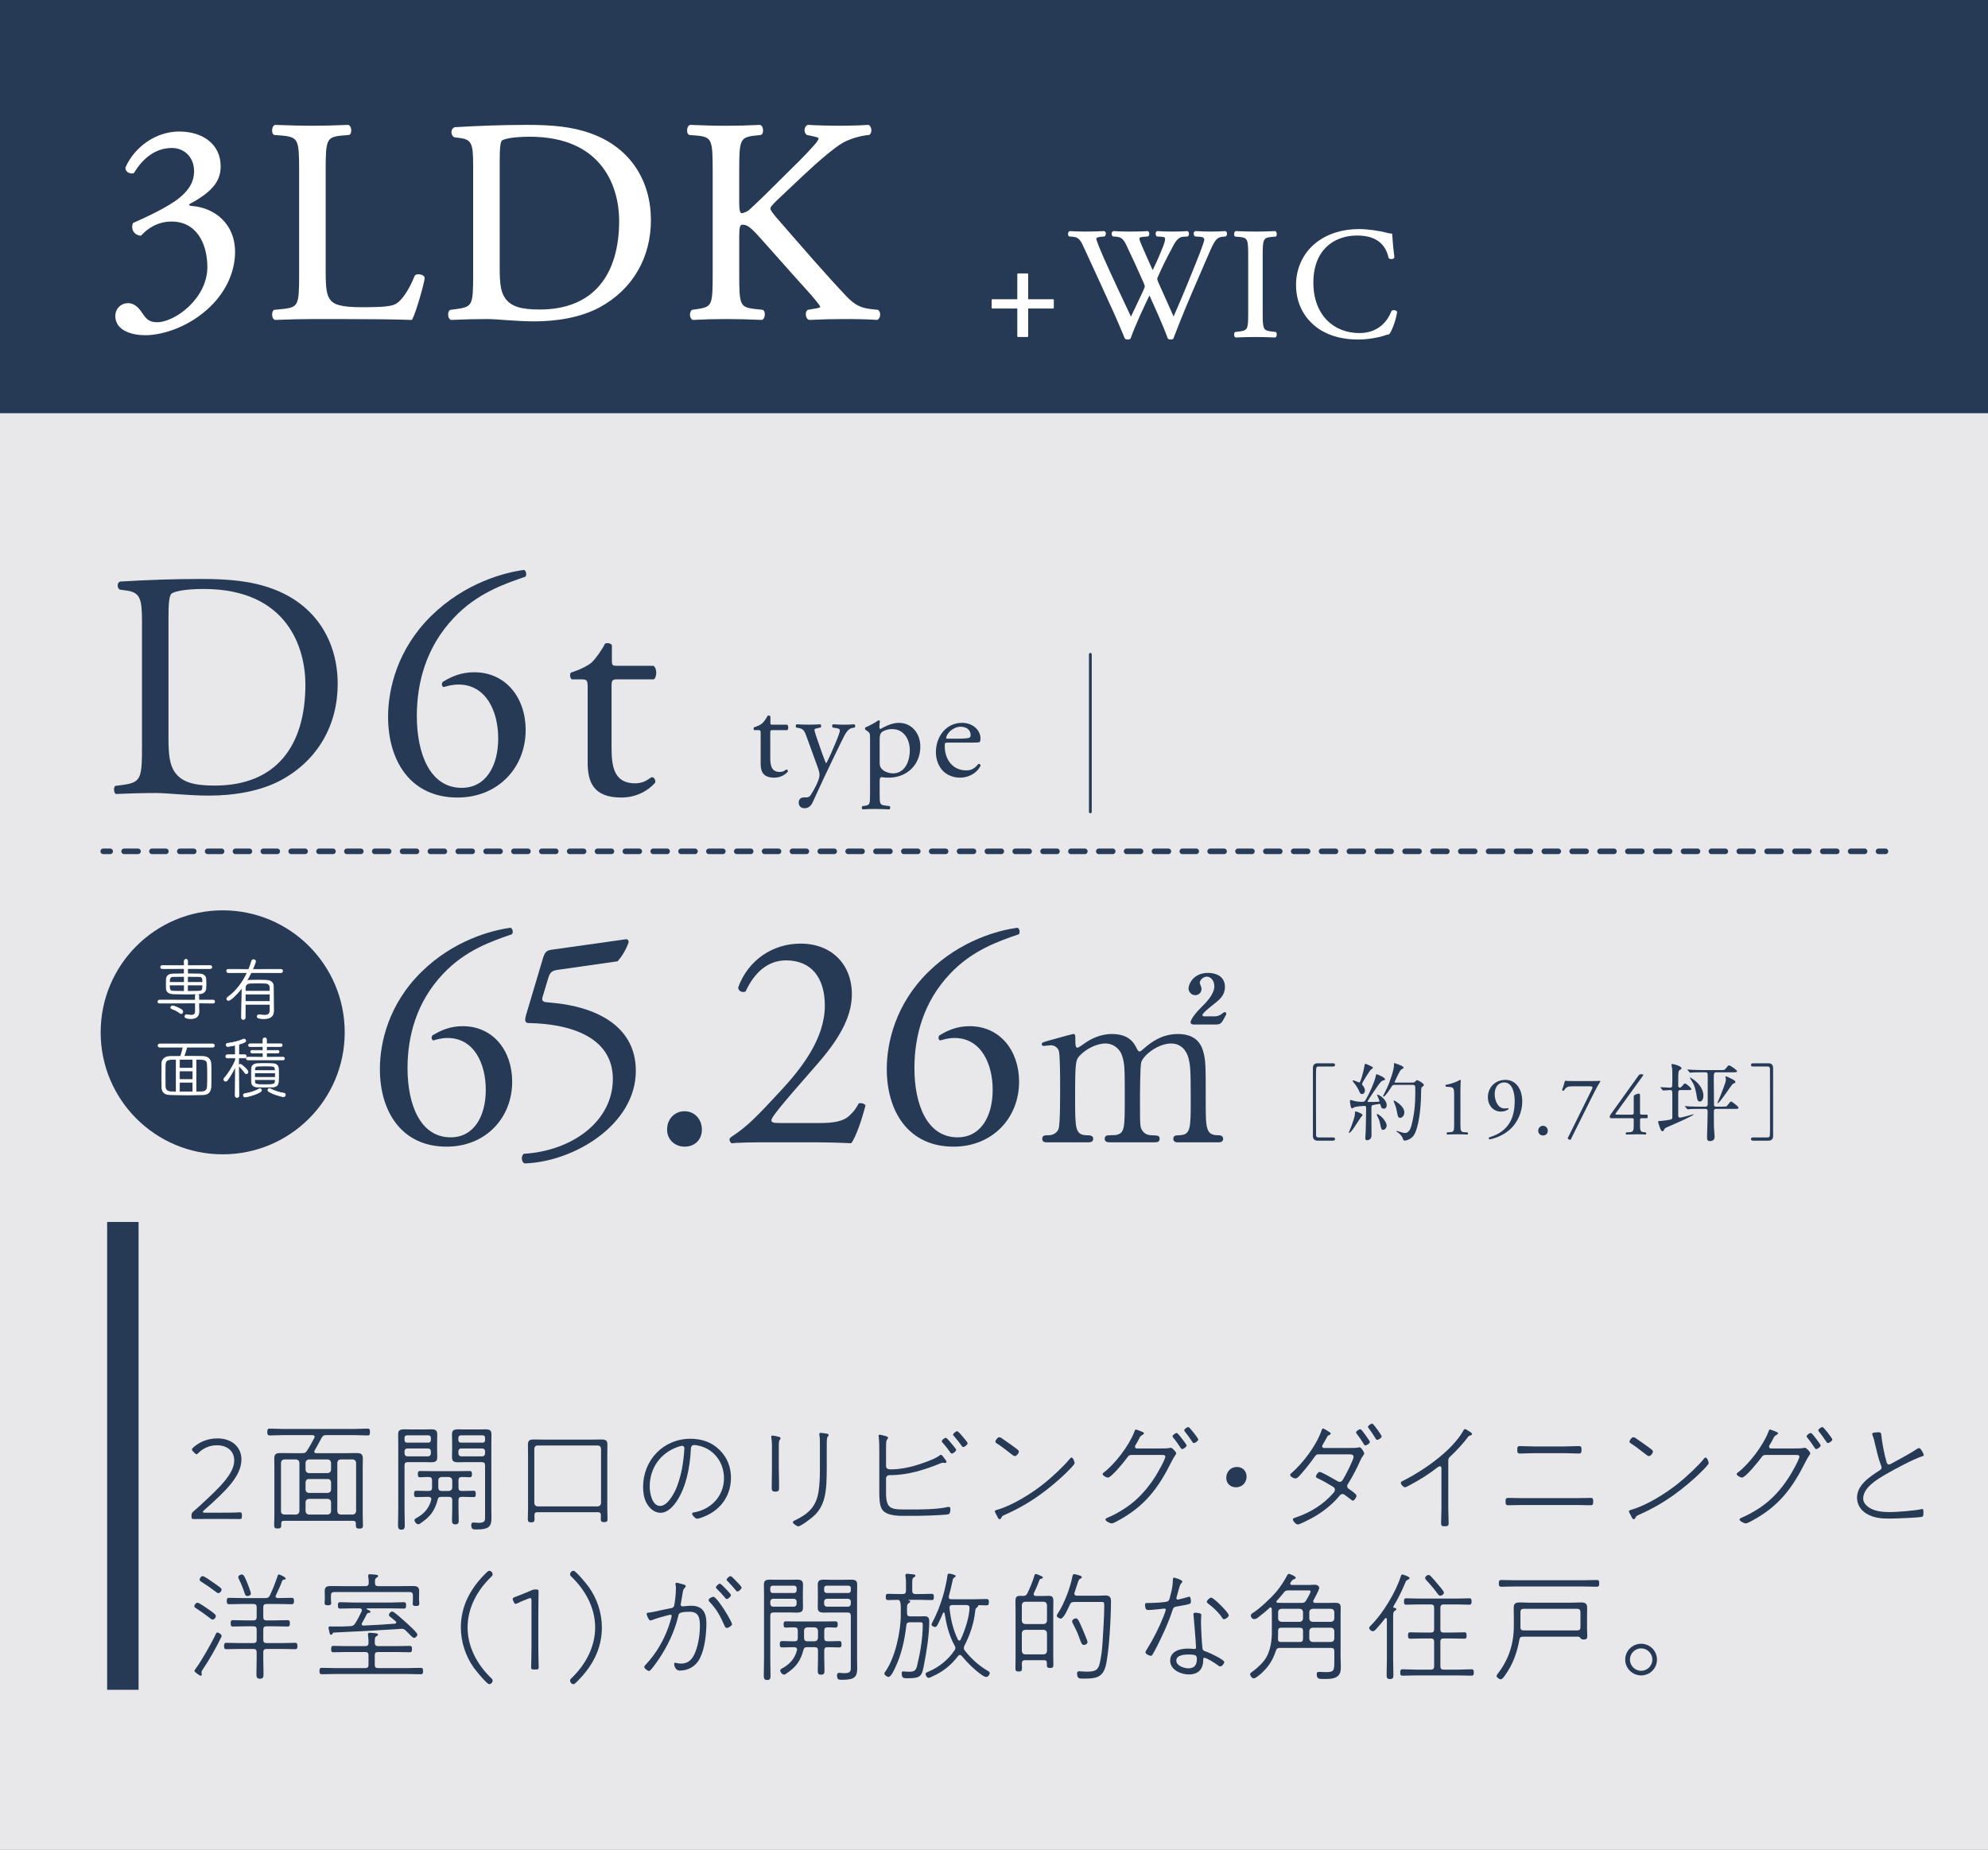<?xml version="1.0" encoding="utf-8"?>
<!-- Generator: Adobe Illustrator 28.0.0, SVG Export Plug-In . SVG Version: 6.00 Build 0)  -->
<svg version="1.1" xmlns="http://www.w3.org/2000/svg" xmlns:xlink="http://www.w3.org/1999/xlink" x="0px" y="0px" width="505px"
	 height="470px" viewBox="0 0 505 470" enable-background="new 0 0 505 470" xml:space="preserve">
<rect x="0" y="0" width="505" height="470" fill="#808080" stroke="none"/>
<g id="レイヤー_1">
</g>
<g id="moji">
	<g>
		<rect fill="#263A56" width="505" height="105"/>
		<rect y="105" fill="#E8E7EA" width="505" height="365"/>
		<g>
			<g>
				<path fill="#FFFFFF" stroke="#FFFFFF" stroke-width="0.736" stroke-linejoin="round" stroke-miterlimit="10" d="
					M29.656,80.259c0-1.467,1.1-2.859,2.859-2.859s2.712,1.466,3.519,2.639
					c0.953,1.394,1.833,2.199,3.885,2.199c4.765,0,13.121-6.23,13.121-14.367
					c0-6.45-3.079-11.948-9.456-11.948c-3.592,0-6.231,1.759-7.917,3.592
					c-1.173-0.146-2.052-1.173-1.612-2.565c2.785-1.246,8.796-3.959,11.729-6.378
					c1.612-1.319,3.885-3.519,3.885-7.037c0-3.885-2.712-6.304-6.011-6.304
					c-4.325,0-7.624,2.712-9.896,6.45c-0.733,0.147-1.539-0.293-1.539-1.025
					c2.272-5.132,7.623-8.87,13.268-8.87c6.011,0,10.189,3.226,10.189,8.43
					c0,3.006-1.173,5.864-7.844,9.383c-0.366,0.733,0,1.026,0.88,1.1
					C54.286,53.136,59.344,57.021,59.344,63.985c0,5.277-2.566,10.556-7.11,14.514
					c-5.425,4.765-11.729,6.304-15.32,6.304
					C33.614,84.803,29.656,83.704,29.656,80.259z"/>
				<path fill="#FFFFFF" stroke="#FFFFFF" stroke-width="0.736" stroke-linejoin="round" stroke-miterlimit="10" d="
					M76.353,43.313c0-7.696-0.146-8.869-4.765-9.236l-1.833-0.146
					c-0.44-0.293-0.293-1.612,0.146-1.832c4.105,0.146,6.597,0.22,9.529,0.22
					c2.859,0,5.351-0.073,9.017-0.22c0.439,0.22,0.586,1.539,0.146,1.832
					l-1.759,0.146c-4.325,0.367-4.472,1.54-4.472,9.236v25.51
					c0,4.618,0.22,6.523,1.54,7.917c0.806,0.806,2.199,1.686,7.99,1.686
					c6.23,0,7.77-0.293,8.943-0.953c1.466-0.879,3.372-3.519,4.838-7.257
					c0.44-0.366,1.833-0.073,1.833,0.439c0,0.807-2.052,8.284-3.079,10.263
					c-3.739-0.146-10.702-0.22-18.252-0.22h-6.744
					c-3.079,0-5.424,0.073-9.529,0.22c-0.44-0.22-0.586-1.393-0.146-1.832
					l2.199-0.221c4.251-0.439,4.398-1.466,4.398-9.162V43.313z"/>
				<path fill="#FFFFFF" stroke="#FFFFFF" stroke-width="0.736" stroke-linejoin="round" stroke-miterlimit="10" d="
					M120.558,41.847c0-5.131-0.367-6.671-3.445-7.11l-1.613-0.22
					c-0.586-0.367-0.66-1.54,0.074-1.833c6.23-0.366,12.168-0.586,18.399-0.586
					c6.157,0,11.362,0.439,16.126,2.198c9.896,3.592,14.881,11.949,14.881,21.625
					c0,9.31-4.472,17.3-12.828,21.844c-4.765,2.566-10.775,3.52-16.42,3.52
					c-4.691,0-9.383-0.587-11.948-0.587c-3.079,0-5.718,0.073-9.163,0.22
					c-0.44-0.22-0.586-1.393-0.146-1.832l1.686-0.221
					c4.252-0.586,4.398-1.466,4.398-9.162V41.847z M126.568,68.016
					c0,3.886,0.22,6.231,1.466,7.99c1.613,2.272,4.398,3.006,9.016,3.006
					c14.221,0,20.598-9.31,20.598-22.944c0-8.063-3.885-21.697-23.09-21.697
					c-4.325,0-6.671,0.586-7.257,1.025c-0.587,0.44-0.733,2.272-0.733,5.571
					V68.016z"/>
				<path fill="#FFFFFF" stroke="#FFFFFF" stroke-width="0.736" stroke-linejoin="round" stroke-miterlimit="10" d="
					M181.404,43.313c0-7.696-0.146-8.869-4.398-9.236l-1.833-0.146
					c-0.439-0.293-0.293-1.612,0.147-1.832c3.592,0.146,5.938,0.22,9.236,0.22
					c2.859,0,5.351-0.073,8.503-0.22c0.44,0.22,0.586,1.539,0.146,1.832
					l-1.393,0.146c-4.252,0.44-4.398,1.54-4.398,9.236v8.43
					c0,1.394,0.146,2.786,0.953,2.786c0.66,0,1.539-0.44,2.052-0.807
					c1.026-0.88,2.932-2.785,3.739-3.519l7.917-7.844
					c1.393-1.319,4.985-5.058,5.718-6.084c0.367-0.513,0.513-0.88,0.513-1.173
					s-0.293-0.513-1.246-0.732l-1.979-0.44c-0.513-0.513-0.439-1.466,0.147-1.832
					c2.565,0.146,5.498,0.22,8.063,0.22c2.566,0,5.058-0.073,7.257-0.22
					c0.513,0.366,0.586,1.393,0.146,1.832c-1.906,0.146-4.765,0.88-6.817,2.053
					c-2.052,1.173-6.157,4.618-10.262,8.503l-6.597,6.23
					c-1.026,1.026-1.686,1.687-1.686,2.272c0,0.514,0.439,1.1,1.393,2.272
					c6.964,7.99,12.608,14.588,18.326,20.599
					c1.759,1.759,3.372,2.712,5.864,3.005l1.979,0.221
					c0.513,0.366,0.366,1.612-0.146,1.832c-1.906-0.146-4.765-0.22-8.21-0.22
					c-3.006,0-5.571,0.073-8.943,0.22c-0.513-0.146-0.733-1.393-0.293-1.832
					l1.686-0.294c1.026-0.146,1.759-0.366,1.759-0.732
					c0-0.44-0.513-1.026-1.026-1.687c-1.393-1.759-3.299-3.738-6.084-6.891
					l-5.864-6.597c-4.178-4.691-5.351-6.157-7.11-6.157
					c-1.1,0-1.246,0.952-1.246,3.519v9.456c0,7.696,0.146,8.723,4.252,9.162
					l1.979,0.221c0.44,0.293,0.293,1.612-0.146,1.832
					c-3.592-0.146-6.084-0.22-8.943-0.22c-3.005,0-5.498,0.073-8.503,0.22
					c-0.44-0.22-0.586-1.319-0.146-1.832l1.466-0.221
					c3.885-0.586,4.032-1.466,4.032-9.162V43.313z"/>
			</g>
		</g>
		<g>
			<g>
				<path fill="#FFFFFF" stroke="#FFFFFF" stroke-width="0.401" stroke-linejoin="round" stroke-miterlimit="10" d="
					M258.618,85.426v-7.236h-6.516v-1.959h6.516v-6.556h2.359v6.556h6.517v1.959
					h-6.517V85.426H258.618z"/>
				<path fill="#FFFFFF" stroke="#FFFFFF" stroke-width="0.401" stroke-linejoin="round" stroke-miterlimit="10" d="
					M271.653,59.88c-0.24-0.24-0.2-0.8,0.12-0.96
					c1.08,0.08,2.878,0.12,4.118,0.12c1.12,0,3.158-0.04,4.558-0.12
					c0.36,0.12,0.32,0.68,0.08,0.96l-0.92,0.08
					c-0.839,0.08-1.319,0.319-1.319,0.68c0,0.479,0.839,2.519,2.079,5.356
					c2.239,4.998,4.598,9.995,6.916,14.912c0.96-1.999,2.039-4.237,3.079-6.477
					c0.36-0.76,0.64-1.439,0.64-1.639c0-0.2-0.12-0.56-0.32-1.04
					c-1.399-3.198-2.878-6.396-4.397-9.595c-0.6-1.239-1.2-2.078-2.559-2.198
					l-0.959-0.08c-0.28-0.32-0.24-0.8,0.08-0.96
					c1.16,0.08,2.679,0.12,4.278,0.12c1.999,0,3.478-0.04,4.397-0.12
					c0.28,0.12,0.32,0.64,0.08,0.96l-1.04,0.08
					c-1.559,0.12-1.599,0.399-0.839,2.198c0.839,1.959,1.959,4.478,3.078,6.957
					c0.76-1.56,1.479-3.079,2.359-5.237c1.439-3.398,1.239-3.838-0.04-3.918
					l-1.199-0.08c-0.28-0.399-0.2-0.84,0.08-0.96
					c1.079,0.08,2.278,0.12,3.758,0.12c1.319,0,2.918-0.04,3.838-0.12
					c0.28,0.12,0.32,0.64,0.08,0.96l-1.16,0.08
					c-1.679,0.12-2.398,1.919-3.278,3.558c-0.839,1.479-2.519,4.957-3.118,6.356
					c-0.2,0.4-0.36,0.8-0.36,0.96s0.08,0.479,0.28,0.959
					c1.359,3.078,2.759,6.077,4.078,9.115c1.239-2.799,2.438-5.597,3.598-8.436
					c0.8-1.919,2.918-7.235,3.198-7.955c0.52-1.439,1.2-3.158,1.2-3.639
					c0-0.56-0.48-0.879-1.319-0.919l-1.16-0.08
					c-0.32-0.36-0.28-0.8,0.04-0.96c1.519,0.08,2.599,0.12,3.838,0.12
					c1.519,0,2.679-0.04,3.718-0.12c0.32,0.12,0.359,0.64,0.08,0.96
					l-0.759,0.08c-1.999,0.2-2.359,1.399-4.757,6.956l-2.918,6.756
					c-1.759,4.078-3.358,7.996-4.998,12.273c-0.12,0.08-0.28,0.12-0.479,0.12
					c-0.2,0-0.4-0.04-0.56-0.12c-1.279-3.558-3.598-8.555-4.837-11.354
					c-1.439,2.918-3.838,8.035-4.998,11.354c-0.12,0.08-0.28,0.12-0.479,0.12
					s-0.4-0.04-0.6-0.12c-0.68-1.679-2.239-5.277-2.759-6.437
					c-2.559-5.557-5.037-11.113-7.636-16.671c-0.759-1.639-1.239-2.718-2.918-2.878
					L271.653,59.88z"/>
				<path fill="#FFFFFF" stroke="#FFFFFF" stroke-width="0.401" stroke-linejoin="round" stroke-miterlimit="10" d="
					M317.273,65.117c0-4.238-0.08-4.918-2.438-5.117l-1-0.08
					c-0.24-0.16-0.16-0.88,0.08-1c1.999,0.08,3.358,0.12,5.038,0.12
					c1.599,0,2.958-0.04,4.957-0.12c0.24,0.12,0.32,0.84,0.08,1
					l-1,0.08c-2.358,0.199-2.438,0.879-2.438,5.117v14.232
					c0,4.237,0.08,4.797,2.438,5.077l1,0.119c0.24,0.16,0.16,0.88-0.08,1
					c-1.999-0.08-3.358-0.12-4.957-0.12c-1.679,0-3.039,0.04-5.038,0.12
					c-0.24-0.12-0.319-0.76-0.08-1l1-0.119
					c2.358-0.28,2.438-0.84,2.438-5.077V65.117z"/>
				<path fill="#FFFFFF" stroke="#FFFFFF" stroke-width="0.401" stroke-linejoin="round" stroke-miterlimit="10" d="
					M334.465,61.799c2.918-2.279,6.636-3.398,10.794-3.398
					c2.159,0,5.197,0.44,7.076,0.96c0.479,0.12,0.76,0.199,1.119,0.159
					c0.04,0.92,0.24,3.438,0.56,5.877c-0.2,0.28-0.8,0.32-1.08,0.08
					c-0.6-2.719-2.398-5.837-8.195-5.837c-6.117,0-11.314,3.878-11.314,12.153
					c0,8.396,5.317,13.033,11.874,13.033c5.157,0,7.436-3.358,8.355-5.717
					c0.28-0.2,0.879-0.12,1.039,0.16c-0.28,2.078-1.319,4.717-1.919,5.477
					c-0.479,0.08-0.959,0.24-1.399,0.399c-0.879,0.32-3.758,0.92-6.316,0.92
					c-3.598,0-7.036-0.72-9.955-2.679c-3.198-2.198-5.677-5.837-5.677-10.994
					C329.428,67.955,331.427,64.157,334.465,61.799z"/>
			</g>
		</g>
		<rect x="27.219" y="310.48" fill="#263A56" width="7.981" height="118.87"/>
		<g>
			<g>
				<path fill="#263A56" d="M36.07,158.014c0-5.742-0.41-7.465-3.855-7.957l-1.805-0.246
					c-0.656-0.41-0.738-1.723,0.082-2.051c6.973-0.41,13.617-0.656,20.59-0.656
					c6.891,0,12.715,0.492,18.047,2.461C80.203,153.585,85.781,162.936,85.781,173.764
					c0,10.418-5.004,19.359-14.355,24.445c-5.332,2.871-12.059,3.938-18.375,3.938
					c-5.25,0-10.5-0.656-13.371-0.656c-3.445,0-6.398,0.082-10.254,0.246
					c-0.492-0.246-0.656-1.559-0.164-2.051l1.887-0.246
					c4.758-0.656,4.922-1.641,4.922-10.254V158.014z M42.797,187.3
					c0,4.348,0.246,6.973,1.641,8.941c1.805,2.543,4.922,3.363,10.09,3.363
					c15.914,0,23.051-10.418,23.051-25.676c0-9.023-4.348-24.281-25.84-24.281
					c-4.84,0-7.465,0.656-8.121,1.148s-0.82,2.543-0.82,6.234V187.3z"/>
				<path fill="#263A56" d="M109.575,156.456c8.531-8.367,18.539-10.992,23.543-11.648
					c0.574,0.246,0.738,1.312,0.328,1.723c-5.25,1.805-12.305,4.184-18.211,10.5
					c-6.973,7.383-9.352,16.406-9.352,24.855c0,9.516,3.281,18.293,11.402,18.293
					c6.152,0,9.27-5.578,9.27-12.551s-3.117-13.699-10.09-13.699
					c-1.641,0-2.953,0.41-3.773,0.656c-0.492-0.246-0.574-0.82-0.246-1.312
					c2.379-1.477,4.84-2.461,8.039-2.461c7.875,0,13.043,6.316,13.043,14.684
					c0,9.598-7.055,17.145-17.309,17.145c-11.977,0-17.637-9.352-17.637-20.508
					C98.583,175.159,100.879,164.987,109.575,156.456z"/>
				<path fill="#263A56" d="M156.828,172.616c-1.395,0-1.477,0.246-1.477,1.969v15.34
					c0,4.758,0.574,9.105,5.988,9.105c0.82,0,1.559-0.164,2.215-0.41
					c0.738-0.246,1.805-1.148,2.051-1.148c0.656,0,0.984,0.902,0.82,1.395
					c-1.477,1.723-4.43,3.773-8.613,3.773c-7.055,0-8.531-3.938-8.531-8.859v-18.785
					c0-2.215-0.082-2.379-1.723-2.379h-2.297c-0.492-0.328-0.574-1.23-0.246-1.723
					c2.379-0.738,4.43-1.805,5.25-2.543c1.066-0.984,2.625-3.199,3.445-4.84
					c0.41-0.164,1.395-0.164,1.723,0.41v3.691c0,1.477,0.082,1.559,1.477,1.559
					h9.105c0.984,0.738,0.82,2.953,0.082,3.445H156.828z"/>
			</g>
		</g>
		<g>
			<g>
				<path fill="#263A56" d="M196.261,185.511c-0.561,0-0.594,0.099-0.594,0.792v6.172
					c0,1.914,0.231,3.663,2.41,3.663c0.33,0,0.627-0.066,0.891-0.165
					c0.297-0.099,0.726-0.462,0.825-0.462c0.264,0,0.396,0.363,0.33,0.561
					c-0.594,0.693-1.782,1.519-3.465,1.519c-2.838,0-3.433-1.584-3.433-3.564v-7.558
					c0-0.892-0.033-0.957-0.693-0.957h-0.924c-0.198-0.133-0.231-0.495-0.099-0.693
					c0.958-0.297,1.782-0.727,2.112-1.023c0.429-0.396,1.056-1.287,1.386-1.947
					c0.165-0.066,0.561-0.066,0.693,0.165v1.485c0,0.594,0.033,0.627,0.594,0.627
					h3.664c0.396,0.297,0.33,1.188,0.033,1.387H196.261z"/>
				<path fill="#263A56" d="M202.894,203.928c0-0.891,0.594-1.32,1.32-1.32h0.627
					c0.528,0,0.858-0.23,1.089-0.594c0.957-1.485,1.617-2.871,1.914-3.664
					c0.099-0.264,0.33-0.957,0.33-1.419c0-0.66-0.132-1.056-0.561-2.277
					l-2.574-7.062c-0.561-1.552-0.792-2.344-1.947-2.574l-0.825-0.165
					c-0.198-0.165-0.165-0.727,0.099-0.825c1.056,0.065,2.046,0.099,3.135,0.099
					c0.891,0,1.815-0.033,2.872-0.099c0.264,0.099,0.297,0.66,0.066,0.825
					l-0.825,0.165c-0.462,0.099-0.726,0.197-0.726,0.429
					c0,0.396,0.759,2.541,0.957,3.103l1.056,3.036
					c0.198,0.528,0.825,2.277,0.958,2.344c0.099-0.066,0.627-1.09,1.221-2.442
					l1.123-2.607c0.726-1.717,1.155-2.938,1.155-3.301
					c0-0.23-0.198-0.462-0.792-0.561l-1.023-0.165
					c-0.231-0.165-0.198-0.727,0.066-0.825c1.056,0.065,2.046,0.099,2.904,0.099
					c0.825,0,1.584-0.033,2.508-0.099c0.264,0.132,0.297,0.627,0.066,0.825
					l-0.562,0.099c-1.089,0.198-1.683,1.155-2.805,3.498l-1.848,3.796
					c-1.089,2.211-3.796,7.954-5.413,11.552c-0.561,1.254-1.353,1.551-2.112,1.551
					C203.389,205.346,202.894,204.753,202.894,203.928z"/>
				<path fill="#263A56" d="M221.011,187.656c0-1.287,0-1.452-0.891-2.046l-0.297-0.198
					c-0.132-0.132-0.132-0.495,0.033-0.594c0.858-0.363,2.409-1.155,3.267-1.782
					c0.198,0,0.33,0.065,0.396,0.23c-0.066,0.595-0.132,1.09-0.132,1.519
					c0,0.231,0.066,0.429,0.297,0.429c0.429-0.197,2.508-1.551,4.621-1.551
					c3.333,0,5.479,2.706,5.479,6.04c0,4.587-3.366,7.888-8.053,7.888
					c-0.594,0-1.518-0.065-1.815-0.132c-0.297,0.066-0.462,0.231-0.462,0.924v3.466
					c0,2.344,0.066,2.641,1.254,2.806l1.287,0.165
					c0.231,0.165,0.165,0.726-0.066,0.825c-1.584-0.066-2.542-0.1-3.697-0.1
					c-1.188,0-2.178,0.033-3.102,0.1c-0.231-0.1-0.297-0.66-0.066-0.825
					l0.693-0.1c1.221-0.165,1.254-0.495,1.254-2.871V187.656z M223.454,193.796
					c0,1.056,0.33,1.452,0.99,1.979c0.66,0.495,1.684,0.727,2.376,0.727
					c2.707,0,4.291-2.509,4.291-5.941c0-2.64-1.485-5.313-4.456-5.313
					c-1.419,0-2.442,0.528-2.805,0.924c-0.297,0.363-0.396,0.858-0.396,1.947
					V193.796z"/>
				<path fill="#263A56" d="M240.879,188.679c-0.858,0-0.891,0.066-0.891,0.892
					c0,3.333,1.947,6.172,5.479,6.172c1.089,0,2.013-0.33,3.036-1.618
					c0.33-0.099,0.561,0.1,0.594,0.396c-1.089,2.244-3.465,3.069-5.182,3.069
					c-2.146,0-3.829-0.924-4.786-2.178c-0.99-1.288-1.386-2.839-1.386-4.291
					c0-4.06,2.673-7.459,6.634-7.459c2.838,0,4.687,1.947,4.687,3.928
					c0,0.462-0.066,0.726-0.132,0.857c-0.099,0.198-0.561,0.231-1.947,0.231
					H240.879z M242.925,187.689c2.442,0,3.168-0.132,3.433-0.33
					c0.099-0.065,0.198-0.198,0.198-0.627c0-0.924-0.627-2.079-2.541-2.079
					c-1.947,0-3.631,1.782-3.664,2.871c0,0.066,0,0.165,0.231,0.165H242.925z"/>
			</g>
		</g>
		<g>
			<g>
				<path fill="#263A56" d="M338.524,289.004c0.216,0,0.605,0,0.605,0.389
					c0,0.41-0.411,0.432-0.626,0.432h-3.781c-0.303,0-1.21-0.021-1.21-1.188v-17.285
					c0-0.8,0.432-1.188,1.21-1.188h3.803c0.216,0,0.605,0.021,0.605,0.41
					c0,0.41-0.389,0.41-0.605,0.41h-3.651c-0.065,0-0.389,0.022-0.497,0.303
					c-0.086,0.194-0.086,2.161-0.086,2.507c0,1.685,0,14.324,0.021,14.67
					c0.021,0.26,0.151,0.541,0.562,0.541H338.524z"/>
				<path fill="#263A56" d="M346.123,283.321c0,0.13-0.367,0.476-0.432,0.562
					c-0.367,0.519-1.836,2.852-2.204,3.284c-0.151,0.194-0.605,0.691-0.778,0.691
					c-0.065,0-0.086-0.021-0.086-0.087c0-0.021,0.648-1.577,0.756-1.879
					c0.389-1.103,0.777-2.204,0.799-2.81c0.021-0.626,0.021-0.691,0.194-0.691
					c0.129,0,0.691,0.217,0.843,0.281C345.518,282.803,346.123,283.083,346.123,283.321z
					 M350.704,280.814c-0.043-0.194-0.086-0.324-0.302-0.324
					c-0.195,0-1.21,0.217-1.448,0.238c-0.583,0.086-0.583,0.259-0.583,1.08
					c0,0.951,0.022,5.661,0.022,6.72c0,1.037-0.908,1.188-1.102,1.188
					c-0.476,0-0.476-0.367-0.476-0.519c0-0.281,0.108-1.599,0.108-1.901
					c0.043-1.577,0.108-4.235,0.108-5.791c0-0.28-0.043-0.519-0.432-0.519
					c-0.389,0-2.031,0.151-2.528,0.324c-0.087,0.043-0.519,0.324-0.627,0.324
					c-0.389,0-0.519-1.729-0.519-1.837c0-0.107,0-0.324,0.194-0.324
					c0.022,0,0.541,0.151,0.583,0.174c0.454,0.15,1.21,0.302,2.161,0.302
					c0.691,0,0.778-0.064,0.973-0.389c1.102-1.815,2.355-4.731,2.614-6.05
					c0.108-0.519,0.108-0.562,0.281-0.562c0.108,0,2.096,0.799,2.096,1.253
					c0,0.194-0.151,0.26-0.324,0.281c-0.195,0.043-0.389,0.064-0.778,0.453
					c-0.583,0.584-3.349,4.818-3.349,4.927c0,0.064,0.043,0.086,0.064,0.107
					c0.087,0.022,1.361,0.022,1.513,0.022c0.324,0,1.016-0.044,1.253-0.065
					c0.108,0,0.195-0.043,0.195-0.194c0-0.26-0.605-1.491-0.605-1.534
					c0-0.086,0.064-0.086,0.086-0.086c0.346,0,2.376,1.166,2.376,2.722
					c0,0.476-0.281,0.864-0.67,0.864
					C351.114,281.7,350.833,281.527,350.704,280.814z M345.994,277.984
					c-0.303,0-0.476-0.13-0.713-0.691c-0.087-0.238-0.562-1.253-1.448-2.312
					c-0.216-0.259-0.238-0.28-0.238-0.346c0-0.064,0.043-0.129,0.173-0.129
					c0.259,0,1.404,0.54,1.556,0.54c0.281,0,1.037-2.68,1.318-4.408
					c0.065-0.346,0.108-0.346,0.195-0.346c0.151,0,1.944,0.735,1.944,0.994
					c0,0.13-0.54,0.476-0.626,0.562c-0.259,0.281-2.161,3.241-2.161,3.544
					c0,0.194,0.086,0.303,0.194,0.41c0.259,0.281,0.54,0.864,0.54,1.253
					C346.728,277.487,346.491,277.984,345.994,277.984z M352.238,285.978
					c0,0.627-0.476,1.102-0.886,1.102c-0.432,0-0.476-0.172-0.8-1.685
					c-0.194-0.864-0.259-0.994-0.691-1.858c-0.043-0.108-0.129-0.303-0.129-0.389
					c0-0.087,0.065-0.108,0.108-0.108c0.194,0,0.864,0.497,1.231,0.864
					C351.698,284.531,352.238,285.374,352.238,285.978z M354.377,275.65
					c-0.476,0-0.626,0.065-0.799,0.324c-0.497,0.778-1.707,2.658-2.096,2.658
					c-0.108,0-0.151-0.065-0.151-0.151c0-0.044,0.799-1.577,0.929-1.88
					c0.908-1.944,1.858-4.883,1.858-6.05c0-0.043-0.021-0.26-0.021-0.303
					c0-0.064,0.021-0.13,0.086-0.13c0.065,0,2.355,0.691,2.355,1.124
					c0,0.216-0.259,0.346-0.583,0.497c-0.346,0.151-1.707,3.176-1.707,3.197
					c0,0.13,0.173,0.13,0.368,0.13h3.954c0.583,0,0.605,0,0.843-0.194
					c0.389-0.367,0.432-0.41,0.583-0.41c0.259,0,1.707,0.799,1.707,1.231
					c0,0.151-0.065,0.173-0.541,0.562c-0.173,0.13-0.173,1.059-0.173,1.62
					c-0.043,3.976-0.626,8.687-1.836,10.565c-0.562,0.887-1.75,1.361-2.333,1.361
					c-0.281,0-0.346-0.173-0.54-0.691c-0.195-0.54-0.691-1.016-1.188-1.361
					c-0.302-0.194-0.346-0.216-0.346-0.324c0-0.086,0.065-0.086,0.086-0.086
					c0.043,0,0.583,0.194,0.691,0.216c0.583,0.173,1.016,0.324,1.361,0.324
					c0.929,0,1.404-0.907,1.664-1.944c0.691-2.614,0.972-5.294,0.972-7.994
					c0-0.346,0-1.901-0.064-2.01c-0.13-0.281-0.411-0.281-0.648-0.281H354.377z
					 M356.732,282.63c0,0.821-0.519,1.383-1.037,1.383
					c-0.54,0-0.605-0.26-0.864-1.664c-0.194-1.037-0.54-1.923-0.648-2.139
					c-0.151-0.324-0.173-0.39-0.173-0.454s0-0.13,0.065-0.13
					c0.346,0,1.361,0.821,1.707,1.167
					C356.386,281.377,356.732,281.981,356.732,282.63z"/>
				<path fill="#263A56" d="M369.387,278.221c0-1.469-0.065-1.944-1.037-2.03l-1.037-0.087
					c-0.173-0.087-0.194-0.389-0.021-0.476c1.815-0.324,3.003-0.886,3.565-1.253
					c0.086,0,0.173,0.043,0.216,0.108c-0.043,0.389-0.087,1.469-0.087,2.7v8.384
					c0,1.663,0.043,2.031,0.929,2.096l0.908,0.064
					c0.129,0.13,0.108,0.476-0.043,0.54c-0.842-0.043-1.815-0.064-2.571-0.064
					c-0.778,0-1.75,0.021-2.593,0.064c-0.151-0.064-0.173-0.41-0.043-0.54
					l0.886-0.064c0.908-0.064,0.929-0.433,0.929-2.096V278.221z"/>
				<path fill="#263A56" d="M379.69,278.006c0,1.686,0.842,3.63,2.485,3.63
					c0.54,0,0.691-0.021,0.95-0.087c0.087,0.044,0.108,0.174,0.065,0.26
					c-0.432,0.367-1.102,0.627-1.944,0.627c-1.75,0-3.284-1.404-3.284-3.652
					c0-2.592,1.966-4.407,4.429-4.407c2.701,0,4.3,2.333,4.3,5.51
					c0,2.354-0.973,5.164-3.176,7.13c-1.599,1.426-3.695,2.226-5.142,2.484
					c-0.173-0.064-0.238-0.389-0.13-0.496c1.296-0.39,2.377-0.908,3.198-1.513
					c1.988-1.47,3.328-3.694,3.328-7.778c0-1.967-0.562-4.688-2.658-4.688
					C380.728,275.024,379.69,276.083,379.69,278.006z"/>
				<path fill="#263A56" d="M390.75,287.318c0-0.734,0.519-1.275,1.21-1.275
					c0.735,0,1.21,0.584,1.21,1.275s-0.475,1.188-1.21,1.188
					C391.333,288.507,390.75,288.053,390.75,287.318z"/>
				<path fill="#263A56" d="M399.563,276.017c-1.21,0-1.685,0.065-2.312,1.103
					c-0.151,0.064-0.368,0.021-0.454-0.173c0.216-0.584,0.54-1.513,0.735-2.334
					c0.346,0.044,1.102,0.065,2.29,0.065h3.652c1.188,0,2.636,0,2.895-0.065
					c0.086,0.021,0.151,0.108,0.151,0.195c-0.605,0.929-1.232,2.074-2.031,3.694
					l-5.509,11.084c-0.346,0.043-0.67-0.13-0.735-0.41l6.115-12.359
					c0.324-0.648,0.216-0.8-0.476-0.8H399.563z"/>
				<path fill="#263A56" d="M409.218,284.12c-0.195,0-0.303-0.151-0.303-0.367
					c0-0.259,0.086-0.389,0.389-0.821l6.936-9.68
					c0.151-0.194,0.281-0.302,0.497-0.302h0.368c0.216,0,0.324,0.064,0.324,0.173
					c0,0.064-0.043,0.151-0.108,0.237l-6.871,9.507
					c-0.259,0.346,0.043,0.346,0.605,0.346h3.349c0.519,0,0.604-0.064,0.604-0.562
					v-3.976c0-0.151,0.022-0.324,0.195-0.433c0.259-0.173,0.756-0.346,1.102-0.367
					c0.302-0.021,0.302,0.238,0.302,0.67v4.17c0,0.411,0.065,0.497,0.432,0.497
					h1.383c0.194,0.151,0.194,0.713,0,0.907h-1.167
					c-0.54,0-0.648,0.022-0.648,0.476v0.973c0,1.707,0.043,1.987,0.929,2.096
					l0.562,0.064c0.13,0.13,0.108,0.476-0.043,0.54
					c-0.778-0.043-1.577-0.064-2.247-0.064c-0.778,0-1.75,0.021-2.701,0.064
					c-0.151-0.064-0.173-0.41-0.043-0.54l0.972-0.064
					c0.908-0.064,0.972-0.433,0.972-2.096v-0.908c0-0.518-0.064-0.54-0.626-0.54
					H409.218z"/>
				<path fill="#263A56" d="M426.932,276.969c-0.626,0-0.626,0.194-0.626,1.297v5.336
					c0.043,0.13,0.108,0.367,0.454,0.367c0.432,0,3.371-0.863,3.436-0.863
					c0.021,0,0.043,0.021,0.043,0.043c0,0.28-3.846,1.987-5.401,2.657
					c-1.837,0.778-1.901,0.8-2.053,1.124c-0.216,0.432-0.259,0.496-0.476,0.496
					c-0.302,0-0.41-0.259-0.669-0.95c-0.281-0.756-0.411-1.146-0.411-1.426
					c0-0.238,0.021-0.238,0.734-0.238c0.216,0,2.161-0.259,2.463-0.367
					c0.108-0.043,0.389-0.13,0.389-0.497v-5.423c0-1.404,0-1.556-0.583-1.556
					c-0.259,0-1.534,0.108-1.75,0.108c-0.064,0-0.108-0.044-0.194-0.151
					l-0.41-0.497c-0.087-0.108-0.087-0.108-0.087-0.13
					c0-0.043,0.043-0.064,0.065-0.064c0.216,0,2.009,0.129,2.377,0.129
					c0.129,0,0.432-0.043,0.54-0.323c0.043-0.13,0.043-2.097,0.043-2.464
					c0-0.194,0-1.75-0.043-2.053c-0.021-0.15-0.194-0.863-0.194-1.037
					c0-0.107,0.129-0.129,0.216-0.129c0.497,0,2.355,0.562,2.355,1.059
					c0,0.107-0.064,0.216-0.173,0.281c-0.389,0.237-0.432,0.259-0.497,0.41
					c-0.173,0.346-0.173,1.404-0.173,3.608c0,0.216,0,0.626,0.411,0.626
					c0.194,0,0.346-0.107,0.626-0.432c0.346-0.433,0.475-0.605,0.691-0.605
					c0.324,0,1.599,1.103,1.599,1.404c0,0.26-0.108,0.26-1.015,0.26H426.932z
					 M431.902,281.744c-1.901,0-2.528,0.043-2.723,0.064
					c-0.086,0-0.389,0.043-0.476,0.043c-0.064,0-0.108-0.043-0.173-0.129
					l-0.432-0.497c-0.087-0.087-0.087-0.108-0.087-0.151
					c0-0.021,0.022-0.043,0.087-0.043c0.129,0,0.799,0.064,0.95,0.086
					c1.059,0.043,1.945,0.064,2.96,0.064h1.167c0.627,0,0.627-0.41,0.627-0.777
					c0-6.741,0.021-7.476-0.043-7.648c-0.108-0.303-0.411-0.303-0.583-0.303h-0.648
					c-1.901,0-2.506,0.043-2.723,0.064c-0.086,0-0.389,0.043-0.454,0.043
					c-0.086,0-0.13-0.043-0.194-0.129l-0.411-0.497
					c-0.086-0.108-0.108-0.108-0.108-0.151s0.043-0.043,0.086-0.043
					c0.151,0,0.799,0.064,0.951,0.064c1.059,0.043,1.944,0.087,2.96,0.087h4.343
					c0.994,0,1.102,0,1.383-0.368c0.562-0.734,0.627-0.82,0.843-0.82
					c0.389,0,2.053,1.21,2.053,1.447c0,0.303-0.432,0.303-1.167,0.303h-4.062
					c-0.691,0-0.691,0.194-0.691,2.01c0,0.604,0.043,3.262,0.043,3.803
					c0,0.194,0,2.527,0.021,2.636c0.108,0.28,0.454,0.28,0.605,0.28H437.562
					c0.864,0,0.994-0.043,1.124-0.173c0.173-0.173,0.821-1.145,1.037-1.145
					s1.901,1.274,1.901,1.577s-0.303,0.303-0.951,0.303h-4.667
					c-0.648,0-0.648,0.324-0.648,1.123c0,0.756,0,2.636,0.021,3.306
					c0,0.411,0.173,2.183,0.173,2.528c0,0.367,0,1.231-1.188,1.231
					c-0.691,0-0.734-0.454-0.734-1.059c0-0.605,0.108-3.284,0.108-3.824
					c0-0.39,0.043-2.118,0.043-2.464c0-0.518,0-0.842-0.626-0.842H431.902z
					 M432.701,278.437c0,0.865-0.411,1.448-0.908,1.448
					c-0.54,0-0.67-0.67-0.691-0.8c-0.259-1.62-0.475-2.981-1.253-4.256
					c-0.065-0.108-0.627-0.994-0.627-1.037c0-0.173,0.994,0.496,1.253,0.713
					C431.016,274.916,432.701,276.342,432.701,278.437z M440.825,274.916
					c0,0.216-0.13,0.281-0.605,0.454c-0.324,0.13-3.328,4.926-3.889,4.926
					c-0.043,0-0.065-0.021-0.065-0.064c0,0,0.562-1.297,0.648-1.534
					c1.512-3.781,1.512-4.062,1.512-4.473c0-0.107-0.129-0.519-0.129-0.604
					c0-0.087,0.021-0.151,0.151-0.151c0.108,0,1.016,0.432,1.253,0.562
					C440.307,274.333,440.825,274.592,440.825,274.916z"/>
				<path fill="#263A56" d="M445.399,270.983c-0.216,0-0.605,0-0.605-0.389
					c0-0.41,0.389-0.432,0.605-0.432h3.803c0.303,0,1.21,0.021,1.21,1.188
					v17.285c0,0.799-0.432,1.188-1.21,1.188h-3.803c-0.216,0-0.605-0.021-0.605-0.41
					c0-0.41,0.389-0.41,0.605-0.41h3.652c0.064,0,0.389-0.021,0.497-0.303
					c0.086-0.194,0.086-2.161,0.086-2.507c0-2.182,0-14.325-0.021-14.671
					c-0.021-0.259-0.151-0.54-0.562-0.54H445.399z"/>
			</g>
		</g>
		<g>
			<g>
				<path fill="#263A56" d="M107.07,246.931c8.204-8.047,17.829-10.571,22.641-11.202
					c0.552,0.237,0.71,1.263,0.316,1.657c-5.049,1.735-11.833,4.022-17.513,10.098
					c-6.706,7.1-8.993,15.777-8.993,23.902c0,9.151,3.155,17.592,10.965,17.592
					c5.917,0,8.914-5.364,8.914-12.069s-2.998-13.175-9.703-13.175
					c-1.578,0-2.84,0.395-3.629,0.632c-0.473-0.237-0.552-0.789-0.236-1.263
					c2.288-1.42,4.654-2.366,7.731-2.366c7.573,0,12.543,6.074,12.543,14.121
					c0,9.229-6.784,16.487-16.646,16.487c-11.518,0-16.961-8.993-16.961-19.722
					C96.499,264.918,98.708,255.136,107.07,246.931z"/>
				<path fill="#263A56" d="M137.93,243.461c0.394-1.263,0.789-1.973,2.051-2.13
					l19.012-2.683c0.473-0.079,0.71,0.395,0.71,0.71
					c-0.552,1.735-1.735,3.708-2.84,4.892l-14.91,2.13
					c-1.814,0.236-2.208,0.631-2.682,2.13l-1.42,4.733
					c-0.315,0.946,0,1.341,1.104,1.42l1.657,0.157
					c9.861,0.947,20.905,5.286,20.905,17.276c0,13.647-15.699,23.114-28.242,23.509
					c-0.868-0.315-0.946-1.894-0.236-2.445c12.228-0.71,22.641-8.204,22.641-19.012
					c0-11.202-11.912-14.042-21.221-14.2c-1.184,0-1.262-0.631-0.71-2.445
					L137.93,243.461z"/>
				<path fill="#263A56" d="M169.46,287.007c0-2.683,1.893-4.654,4.417-4.654
					c2.682,0,4.418,2.13,4.418,4.654s-1.736,4.339-4.418,4.339
					C171.59,291.345,169.46,289.689,169.46,287.007z"/>
				<path fill="#263A56" d="M208.186,285.35c3.629,0,5.996-0.474,7.416-1.736
					c1.499-1.341,2.051-2.366,2.524-3.234c0.552-0.236,1.42,0,1.735,0.474
					c-1.025,3.944-2.445,8.047-3.629,9.624c-3.234-0.157-6.548-0.236-10.176-0.236
					h-11.439c-4.418,0-7.021,0.079-8.756,0.236
					c-0.158-0.078-0.552-0.395-0.552-1.025c0-0.236,0.394-0.552,0.868-0.867
					c3.629-2.367,6.232-5.049,12.07-11.36
					c5.207-5.601,11.281-13.253,11.281-21.694c0-7.179-3.471-11.518-9.861-11.518
					c-4.733,0-8.125,3.234-10.255,7.889c-0.71,0.395-1.894,0-1.894-1.025
					c2.524-6.942,8.757-11.123,15.856-11.123c7.889,0,13.017,5.285,13.017,12.858
					c0,4.892-2.288,10.256-8.441,17.355l-4.812,5.522
					c-6.469,7.415-7.179,8.678-7.179,9.151c0,0.552,0.394,0.71,2.445,0.71H208.186z
					"/>
				<path fill="#263A56" d="M235.834,246.931c8.204-8.047,17.829-10.571,22.641-11.202
					c0.552,0.237,0.71,1.263,0.316,1.657c-5.049,1.735-11.833,4.022-17.513,10.098
					c-6.706,7.1-8.993,15.777-8.993,23.902c0,9.151,3.155,17.592,10.965,17.592
					c5.917,0,8.914-5.364,8.914-12.069s-2.998-13.175-9.703-13.175
					c-1.578,0-2.84,0.395-3.629,0.632c-0.473-0.237-0.552-0.789-0.236-1.263
					c2.288-1.42,4.654-2.366,7.731-2.366c7.573,0,12.543,6.074,12.543,14.121
					c0,9.229-6.784,16.487-16.646,16.487c-11.518,0-16.96-8.993-16.96-19.722
					C225.264,264.918,227.472,255.136,235.834,246.931z"/>
				<path fill="#263A56" d="M299.112,290.241c-1.009,0-1.064-0.673-1.064-0.896
					c0-0.841,0.672-0.897,1.513-0.897c2.914-0.111,2.914-1.625,2.914-9.191
					c0-7.733-0.112-8.463-0.561-10.368c-0.504-2.018-1.961-3.755-4.427-3.755
					c-3.195,0-6.894,2.803-7.566,4.708c-0.336,0.896-0.336,8.911-0.336,10.48
					c0,5.437,0,6.053,0.56,6.894c0.561,0.841,1.289,1.177,2.298,1.232
					c1.625,0.057,2.13,0.057,2.13,0.897c0,0.896-0.785,0.896-1.289,0.896h-11.321
					c-0.448,0-1.345,0-1.345-0.896c0-0.337,0.168-0.673,0.448-0.785
					c0.336-0.168,2.018-0.112,2.354-0.168c2.298-0.448,2.298-1.625,2.298-9.416
					c0-7.51,0-8.799-0.729-10.872c-0.449-1.346-1.906-2.971-4.204-2.971
					c-2.41,0-4.988,1.569-6.221,2.803c-1.345,1.345-1.457,1.457-1.457,11.04
					c0,7.791,0,9.36,2.915,9.472c0.84,0,1.681,0.057,1.681,0.897
					s-0.785,0.896-1.233,0.896h-10.593c-0.336,0-1.121,0-1.121-0.896
					c0-0.897,0.729-0.897,1.625-0.897c1.458,0,2.298-0.952,2.522-1.625
					c0.449-1.177,0.393-9.304,0.393-11.209c0-1.569,0-7.678-0.336-8.631
					c-0.168-0.561-0.841-1.401-2.074-1.401c-0.224,0-1.401,0.168-1.681,0.168
					c-0.168,0-0.561,0-0.561-0.392c0-0.505,0.112-0.505,2.746-1.233
					c1.962-0.561,5.044-1.401,5.269-1.401c0.504,0,0.504,0.28,0.504,1.626
					c0,1.457,0.112,1.849,0.561,1.849c0.28,0,1.401-0.84,1.737-1.064
					c1.401-1.009,3.867-2.41,7.005-2.41c4.54,0,5.717,2.522,6.277,3.644
					c0.112,0.224,0.336,0.784,0.729,0.784c0.28,0,0.393-0.112,1.289-0.896
					c1.737-1.514,4.484-3.531,8.463-3.531c3.811,0,5.661,1.794,6.389,4.315
					c0.672,2.354,0.672,3.419,0.672,12.835c0,6.726,0,8.574,3.139,8.574
					c0.393,0,1.289,0,1.289,0.953c0,0.28-0.224,0.841-1.065,0.841H299.112z
					 M303.259,260.312c-0.729,0-0.84-0.392-0.84-0.616
					c0-0.168,0.448-1.457,2.466-3.475c1.569-1.569,3.587-3.587,3.587-5.661
					c0-1.232-0.785-2.409-1.906-2.409c-0.953,0-1.793,0.896-1.793,1.569
					c0,0.224,0.449,1.177,0.449,1.4c0,1.289-0.897,1.737-1.625,1.737
					c-1.065,0-1.682-1.009-1.682-1.681c0-1.177,1.289-3.979,4.932-3.979
					c1.682,0,4.315,0.616,4.315,3.587c0,2.073-1.289,3.139-2.634,4.203
					c-0.785,0.617-3.083,2.41-3.083,2.915c0,0.28,0.28,0.336,0.561,0.336h2.522
					c0.896,0,1.457-0.336,1.737-0.561c0.672-0.504,0.672-0.504,0.896-0.504
					c0.168,0,0.336,0.111,0.336,0.392c0,0.225-0.056,0.28-0.448,1.009
					c-0.897,1.682-1.065,1.737-2.634,1.737H303.259z"/>
			</g>
		</g>
		<g>
			<g>
				
					<line fill="none" stroke="#283B59" stroke-width="1.412" stroke-linecap="round" stroke-miterlimit="10" x1="26.222" y1="216.309" x2="27.987" y2="216.309"/>
				
					<line fill="none" stroke="#283B59" stroke-width="1.412" stroke-linecap="round" stroke-miterlimit="10" stroke-dasharray="3.537,3.537" x1="31.524" y1="216.309" x2="475.422" y2="216.309"/>
				
					<line fill="none" stroke="#283B59" stroke-width="1.412" stroke-linecap="round" stroke-miterlimit="10" x1="477.191" y1="216.309" x2="478.956" y2="216.309"/>
			</g>
		</g>
		
			<line fill="none" stroke="#283B59" stroke-width="0.706" stroke-linecap="round" stroke-miterlimit="10" x1="276.974" y1="166.249" x2="276.974" y2="206.281"/>
		<circle fill="#263A56" cx="56.567" cy="262.297" r="30.997"/>
		<g>
			<g>
				<g>
					<path fill="#263A56" d="M56.65,384.345c0.9,0,2.04,0,2.79-0.029
						c0.51-0.029,1.2-0.061,1.41-0.061c0.51,0,0.6,0.15,0.6,0.721v0.27
						c0,0.57-0.09,0.721-0.6,0.721c-0.63,0-2.61-0.031-4.2-0.031h-3.51
						c-1.47,0-3.689,0.031-3.899,0.031c-0.51,0-0.601-0.15-0.601-0.75
						c0-0.66,0.091-0.84,0.57-1.26c0.51-0.42,1.05-0.93,1.53-1.35
						c5.039-4.65,8.76-8.131,8.76-11.551c0-2.25-1.65-3.84-4.44-3.84
						c-1.95,0-3.569,0.871-4.62,1.92c-0.239,0.24-0.39,0.359-0.539,0.359
						c-0.15,0-0.271-0.119-0.511-0.359l-0.33-0.33
						c-0.239-0.24-0.3-0.389-0.3-0.539s0.12-0.301,0.36-0.51
						c1.53-1.352,3.569-2.281,6.119-2.281c3.931,0,6.09,2.461,6.09,5.311
						c0,4.26-3.899,7.98-9.509,12.959c-0.24,0.211-0.301,0.33-0.301,0.42
						c0,0.121,0.181,0.18,0.54,0.18H56.65z"/>
					<path fill="#263A56" d="M76.75,369.225c0.66,0,0.9-0.09,1.26-0.66
						c0.66-1.02,1.261-2.129,1.83-3.209c0.061-0.09,0.09-0.18,0.09-0.27
						c0-0.33-0.27-0.42-0.54-0.451h-7.379c-1.141,0-2.311,0.09-3.48,0.09
						c-0.569,0-0.63-0.33-0.63-0.869c0-0.57,0.061-0.871,0.63-0.871
						c1.17,0,2.34,0.092,3.48,0.092h17.879c1.14,0,2.31-0.092,3.45-0.092
						c0.6,0,0.63,0.271,0.63,0.871c0,0.57-0.03,0.869-0.601,0.869
						c-1.17,0-2.34-0.09-3.479-0.09h-7.02c-0.601,0-0.87,0.15-1.17,0.691
						c-0.57,1.078-1.17,2.158-1.771,3.209c-0.06,0.09-0.09,0.18-0.09,0.301
						c0,0.299,0.24,0.389,0.51,0.389h7.44c0.93,0,1.83-0.029,2.76-0.029
						c1.08,0,1.62,0.209,1.62,1.41c0,0.689-0.03,1.379-0.03,2.1v12.449
						c0,0.811,0.06,1.619,0.06,2.43c0,0.66-0.27,0.811-0.899,0.811
						c-0.75,0-0.9-0.211-0.9-0.871v-0.42c0-0.51-0.24-0.689-0.72-0.689H72.129
						c-0.479,0-0.689,0.18-0.689,0.689v0.48c0,0.66-0.3,0.781-0.9,0.781
						c-0.659,0-0.899-0.15-0.899-0.811c0-0.811,0.06-1.59,0.06-2.4v-12.449
						c0-0.689-0.029-1.35-0.029-2.041c0-1.049,0.27-1.469,1.529-1.469
						c0.96,0,1.891,0.029,2.82,0.029H76.75z M76.06,371.655
						c-0.061-0.51-0.33-0.779-0.84-0.84h-3
						c-0.54,0.061-0.78,0.33-0.84,0.84v12.33
						c0,0.51,0.3,0.779,0.84,0.84h3c0.51-0.061,0.779-0.33,0.84-0.84
						V371.655z M83.259,374.296c0.51-0.061,0.78-0.33,0.84-0.84v-1.801
						c-0.06-0.51-0.33-0.779-0.84-0.84h-4.8
						c-0.51,0.061-0.78,0.33-0.84,0.84v1.801
						c0.06,0.51,0.33,0.779,0.84,0.84H83.259z M77.62,378.495
						c0.06,0.541,0.33,0.781,0.84,0.84h4.8
						c0.51-0.059,0.78-0.299,0.84-0.84v-1.889
						c-0.06-0.51-0.33-0.811-0.84-0.811h-4.8
						c-0.51,0-0.78,0.301-0.84,0.811V378.495z M77.62,383.985
						c0.06,0.51,0.33,0.779,0.84,0.84h4.8
						c0.51-0.061,0.78-0.33,0.84-0.84v-2.311
						c-0.06-0.539-0.33-0.779-0.84-0.84h-4.8
						c-0.51,0.061-0.78,0.301-0.84,0.84V383.985z M90.459,371.655
						c-0.061-0.51-0.33-0.779-0.84-0.84h-3.09
						c-0.54,0.061-0.78,0.33-0.841,0.84v12.33
						c0.061,0.51,0.301,0.779,0.841,0.84h3.09
						c0.51-0.061,0.779-0.33,0.84-0.84V371.655z"/>
					<path fill="#263A56" d="M102.76,383.356c0,1.35,0.061,2.729,0.061,4.109
						c0,0.689-0.03,1.199-0.84,1.199c-0.811,0-0.87-0.48-0.87-1.199
						c0-1.381,0.06-2.76,0.06-4.109v-16.471c0-0.779-0.03-1.529-0.03-2.309
						c0-1.051,0.24-1.41,1.62-1.41c0.51,0,1.05,0.029,1.59,0.029h3.51
						c0.54,0,1.051-0.029,1.591-0.029c1.14,0,1.619,0.209,1.619,1.289
						c0,0.75-0.029,1.471-0.029,2.189v1.41c0,0.721,0.029,1.439,0.029,2.189
						c0,1.051-0.449,1.291-1.619,1.291c-0.511,0-1.051-0.029-1.591-0.029h-4.26
						c-0.6,0-0.84,0.238-0.84,0.84V383.356z M109.451,365.296
						c0-0.359-0.271-0.6-0.631-0.6h-5.459c-0.36,0-0.601,0.24-0.601,0.6
						v0.631c0,0.359,0.24,0.629,0.601,0.629h5.459
						c0.36,0,0.631-0.27,0.631-0.629V365.296z M102.76,369.286
						c0,0.449,0.3,0.75,0.721,0.75h5.249c0.42,0,0.721-0.301,0.721-0.75v-0.541
						c0-0.42-0.301-0.719-0.721-0.719h-5.249c-0.421,0-0.721,0.299-0.721,0.719V369.286
						z M116.47,383.325c0,0.961,0.06,1.92,0.06,2.881
						c0,0.689-0.06,1.109-0.87,1.109c-0.779,0-0.84-0.42-0.84-1.109
						c0-0.961,0.061-1.92,0.061-2.881v-2.16c0-0.6-0.24-0.84-0.84-0.84
						h-1.92c-0.601,0-0.841,0.211-0.96,0.781c-0.271,1.109-0.78,2.34-1.44,3.27
						c-0.87,1.199-1.71,1.83-2.91,2.67c-0.18,0.15-0.33,0.24-0.569,0.24
						c-0.511,0-0.96-0.721-0.96-1.021c0-0.33,0.449-0.539,0.689-0.66
						c1.83-1.049,3.03-2.43,3.57-4.498c0-0.061,0.029-0.15,0.029-0.211
						c0-0.42-0.359-0.57-0.72-0.57h-0.479c-0.87,0-1.74,0.061-2.641,0.061
						c-0.54,0-0.54-0.359-0.54-0.811c0-0.42,0-0.809,0.54-0.809
						c0.9,0,1.771,0.059,2.641,0.059h0.54c0.6,0,0.84-0.24,0.84-0.84
						v-1.859c0-0.6-0.24-0.84-0.84-0.84c-0.75-0.031-1.59,0.061-2.221,0.061
						c-0.539,0-0.539-0.391-0.539-0.842c0-0.42,0.029-0.748,0.539-0.748
						c0.66,0,1.561,0.029,2.4,0.029h7.83c0.869,0,1.77-0.029,2.399-0.029
						c0.54,0,0.57,0.359,0.57,0.779s-0.03,0.811-0.57,0.811
						c-0.66,0-1.35-0.092-2.01-0.061c-0.601,0-0.84,0.24-0.84,0.84v1.859
						c0,0.6,0.239,0.84,0.84,0.84h0.36c0.869,0,1.739-0.059,2.64-0.059
						c0.54,0,0.54,0.389,0.54,0.809c0,0.451,0,0.811-0.54,0.811
						c-0.9,0-1.771-0.061-2.64-0.061h-0.36c-0.601,0-0.84,0.24-0.84,0.84
						V383.325z M114.041,378.825c0.51-0.059,0.779-0.299,0.84-0.84v-1.859
						c-0.061-0.51-0.33-0.779-0.84-0.84h-1.891
						c-0.51,0.061-0.81,0.33-0.81,0.84v1.859c0,0.541,0.3,0.84,0.81,0.84
						H114.041z M118.03,371.507c-0.54,0-1.05,0.029-1.59,0.029
						c-1.17,0-1.62-0.24-1.62-1.291c0-0.75,0.03-1.469,0.03-2.189v-1.41
						c0-0.719-0.03-1.439-0.03-2.189c0-1.08,0.48-1.289,1.62-1.289
						c0.51,0,1.05,0.029,1.59,0.029h3.63c0.51,0,1.05-0.029,1.56-0.029
						c1.261,0,1.62,0.27,1.62,1.35c0,0.779-0.029,1.59-0.029,2.369v16.26
						c0,0.869,0.029,1.74,0.029,2.609c0,2.1-0.689,2.85-3.689,2.85
						c-0.93,0-1.44,0.09-1.44-1.199c0-0.359,0.181-0.57,0.57-0.57
						c0.09,0,0.21,0.031,0.3,0.031c0.3,0.029,0.63,0.059,0.931,0.059
						c1.829,0,1.709-0.6,1.709-1.859v-12.719c0-0.602-0.239-0.84-0.84-0.84
						H118.03z M123.219,365.296c0-0.359-0.239-0.6-0.6-0.6h-5.55
						c-0.36,0-0.63,0.24-0.63,0.6v0.631c0,0.359,0.27,0.629,0.63,0.629
						h5.55c0.36,0,0.6-0.27,0.6-0.629V365.296z M116.44,369.286
						c0,0.449,0.3,0.75,0.72,0.75h5.34c0.42,0,0.72-0.301,0.72-0.75v-0.541
						c0-0.42-0.3-0.719-0.72-0.719h-5.34c-0.42,0-0.72,0.299-0.72,0.719V369.286
						z"/>
					<path fill="#263A56" d="M151.929,384.225h-15.449c-0.511,0-0.69,0.209-0.721,0.721
						c0.03,0.359,0.03,0.689,0.03,1.049c0,0.6-0.18,0.811-0.84,0.811
						c-0.63,0-0.87-0.15-0.87-0.781c0-0.898,0.061-1.799,0.061-2.668v-13.98
						c0-0.721-0.03-1.439-0.03-2.16c0-1.17,0.3-1.469,1.5-1.469
						c0.81,0,1.62,0.029,2.43,0.029h12.329c0.87,0,1.65-0.029,2.19-0.029
						c1.32,0,1.74,0.148,1.74,1.379c0,0.75-0.03,1.5-0.03,2.25v13.92
						c0,0.869,0.06,1.77,0.06,2.67c0,0.6-0.21,0.779-0.87,0.779
						c-0.72,0-0.84-0.24-0.84-0.84c0-0.33,0-0.66,0.03-0.99
						C152.619,384.434,152.409,384.225,151.929,384.225z M151.839,382.755
						c0.51-0.059,0.779-0.33,0.84-0.84v-13.828
						c-0.061-0.512-0.33-0.811-0.84-0.811h-15.27
						c-0.54,0-0.78,0.299-0.84,0.811v13.828c0.06,0.51,0.3,0.781,0.84,0.84
						H151.839z"/>
					<path fill="#263A56" d="M182.799,368.417c1.949,1.92,2.88,4.35,2.88,7.049
						c0,4.08-2.101,7.5-5.7,9.359c-0.6,0.33-2.279,1.051-2.91,1.051
						c-0.449,0-1.26-0.9-1.26-1.26c0-0.24,0.24-0.301,0.42-0.33
						c4.38-0.721,7.68-4.17,7.68-8.701c0-3.869-2.399-7.289-6.239-8.219
						c-0.36-0.09-0.93-0.211-1.32-0.211c-0.84,0-0.84,0.75-0.87,1.262
						c-0.21,4.498-1.319,10.318-4.229,13.889
						c-0.87,1.051-2.04,2.07-3.479,2.07c-1.59,0-2.88-1.23-3.57-2.551
						c-0.63-1.17-0.84-2.699-0.84-4.02c0-6.811,5.16-12.24,12.029-12.24
						C178.209,365.565,180.79,366.405,182.799,368.417z M172.179,367.636
						c-4.409,1.531-7.14,5.4-7.14,10.051c0,1.619,0.57,4.949,2.67,4.949
						c1.891,0,3.63-3.301,4.23-4.859c1.17-3.061,1.68-6.18,1.89-9.451
						c0-0.09,0.03-0.238,0.03-0.328c0-0.33-0.21-0.631-0.57-0.631
						C172.99,367.366,172.45,367.546,172.179,367.636z"/>
					<path fill="#263A56" d="M197.832,373.245c0,0.721,0.149,5.041,0.029,5.34
						c-0.119,0.33-0.569,0.42-0.869,0.42c-0.841,0-0.96-0.359-0.96-0.959
						c0-1.59,0.06-3.211,0.06-4.801v-3.809c0-1.32,0.06-2.76-0.12-3.93
						c-0.03-0.121-0.06-0.33-0.06-0.451c0-0.18,0.12-0.299,0.33-0.299
						c0.27,0,1.35,0.24,1.649,0.33c0.18,0.059,0.391,0.148,0.391,0.389
						c0,0.18-0.12,0.24-0.211,0.361c-0.3,0.33-0.239,1.709-0.239,2.189
						V373.245z M210.011,373.427c0,1.17-0.03,2.34-0.091,3.539
						c-0.18,2.939-0.689,5.641-2.789,7.83c-1.051,1.08-3.78,3.029-4.351,3.029
						c-0.3,0-1.38-0.689-1.38-1.051c0-0.27,0.57-0.51,0.78-0.6
						c3.33-1.648,5.189-3.479,5.76-7.26c0.27-1.799,0.33-3.6,0.33-5.398
						v-6.9c0-0.66,0-1.199-0.12-1.891c0-0.09-0.03-0.27-0.03-0.359
						c0-0.24,0.181-0.301,0.391-0.301c0.239,0,1.079,0.121,1.35,0.182
						c0.24,0.029,0.63,0.059,0.63,0.389c0,0.15-0.12,0.27-0.24,0.391
						c-0.239,0.24-0.239,1.32-0.239,1.68V373.427z"/>
					<path fill="#263A56" d="M225.072,379.186c0,4.59,1.38,4.35,6.329,4.35
						c2.64,0,6.39-0.031,8.91-0.541c0.239-0.061,0.479-0.119,0.72-0.119
						c0.33,0,0.39,0.27,0.39,0.57c0,0.449-0.029,1.199-0.569,1.318
						c-0.48,0.121-3.69,0.271-4.44,0.301c-1.949,0.09-3.899,0.09-5.85,0.09
						c-1.89,0-5.279,0.15-6.479-1.619c-0.69-0.99-0.72-3.121-0.72-4.291
						v-10.26c0-1.318,0-2.639-0.15-3.93c0-0.09-0.03-0.15-0.03-0.24
						c0-0.18,0.12-0.27,0.3-0.27c0.12,0,0.391,0.061,0.511,0.09
						c1.08,0.27,1.59,0.361,1.59,0.66c0,0.359-0.36,0.391-0.45,0.99
						c-0.06,0.359-0.06,2.189-0.06,2.699v3.51c0,0.961,1.079,0.84,1.439,0.84
						c1.95,0,3.899-0.389,5.76-0.898c1.5-0.42,5.13-1.65,6.3-2.551
						c0.15-0.119,0.27-0.24,0.479-0.24c0.24,0,0.601,0.6,1.11,1.26
						c0.12,0.121,0.271,0.33,0.271,0.51c0,0.182-0.21,0.301-0.391,0.301
						c-0.06,0-0.21-0.029-0.3-0.029c-0.06-0.031-0.18-0.031-0.24-0.031
						c-0.21,0-0.359,0.061-0.569,0.15c-4.08,1.65-8.28,3-12.75,3h-0.21
						c-0.479,0-0.899,0.33-0.899,0.84V379.186z M241.661,366.735
						c0.21,0.24,1.229,1.41,1.229,1.65c0,0.33-0.72,0.93-1.109,0.93
						c-0.21,0-0.3-0.18-0.42-0.33c-0.51-0.75-1.29-1.738-1.92-2.43
						c-0.09-0.09-0.21-0.24-0.21-0.359c0-0.301,0.689-0.869,1.02-0.869
						C240.521,365.327,241.451,366.466,241.661,366.735z M244.571,365.055
						c0.21,0.271,1.229,1.41,1.229,1.65c0,0.359-0.75,0.961-1.109,0.961
						c-0.21,0-0.33-0.182-0.42-0.33c-0.601-0.84-1.23-1.65-1.92-2.432
						c-0.091-0.09-0.24-0.238-0.24-0.389c0-0.27,0.72-0.871,1.02-0.871
						S244.331,364.786,244.571,365.055z"/>
					<path fill="#263A56" d="M272.98,371.745c0,0.391-1.47,1.801-1.829,2.16
						c-1.95,1.98-4.8,4.35-7.08,5.971c-2.729,1.949-5.67,3.629-8.76,4.979
						c-0.75,0.33-0.75,0.361-1.02,0.932c-0.061,0.119-0.21,0.209-0.36,0.209
						c-0.3,0-0.45-0.359-0.66-0.811c-0.12-0.209-0.569-1.02-0.569-1.199
						c0-0.24,0.449-0.33,0.75-0.42c3.81-1.109,8.669-4.141,11.789-6.66
						c1.89-1.5,5.01-4.379,6.51-6.24c0.09-0.148,0.27-0.328,0.45-0.328
						C272.621,370.337,272.98,371.507,272.98,371.745z M254.412,365.386
						c0.989,0.691,1.979,1.381,2.939,2.07c0.69,0.51,1.47,1.02,1.47,1.35
						c0,0.42-0.569,1.17-1.05,1.17c-0.27,0-1.02-0.629-1.29-0.84
						c-1.05-0.811-2.1-1.65-3.24-2.369c-0.18-0.121-0.39-0.24-0.39-0.48
						s0.51-1.109,0.99-1.109C254.082,365.177,254.231,365.296,254.412,365.386z"/>
					<path fill="#263A56" d="M294.462,368.026c0.779,0,1.949,0.029,2.67-0.121
						c0.09-0.029,0.21-0.059,0.3-0.059c0.33,0,1.35,1.049,1.35,1.41
						c0,0.299-0.479,0.689-1.2,2.158c-3.359,6.75-6.839,11.34-13.589,14.971
						c-0.33,0.18-1.26,0.689-1.59,0.689c-0.391,0-1.59-0.57-1.59-0.99
						c0-0.27,0.42-0.42,0.63-0.51c1.38-0.539,3.51-1.77,4.77-2.641
						c3-2.068,5.28-4.68,7.26-7.77c0.51-0.809,2.55-4.318,2.55-5.1
						c0-0.449-0.75-0.389-1.439-0.389h-6.87c-0.81,0-0.93,0.059-1.41,0.719
						c-0.63,0.871-3.96,5.041-4.89,5.041c-0.27,0-1.32-0.48-1.32-0.9
						c0-0.18,0.12-0.27,0.24-0.359c2.88-2.131,6.57-7.021,7.8-10.35
						c0.09-0.271,0.18-0.602,0.42-0.602c0.15,0,1.08,0.361,1.29,0.451
						c0.27,0.119,0.75,0.24,0.75,0.51c0,0.18-0.24,0.299-0.36,0.391
						c-0.81,0.389-0.63,0.779-1.8,2.609c-0.06,0.119-0.12,0.24-0.12,0.389
						c0,0.271,0.181,0.451,0.45,0.451H294.462z M300.012,365.235
						c0.239,0.33,1.409,1.771,1.409,2.041c0,0.33-0.75,0.9-1.109,0.9
						c-0.24,0-0.3-0.121-0.45-0.361c-0.57-0.869-1.14-1.709-1.8-2.488
						c-0.09-0.121-0.21-0.24-0.21-0.391c0-0.301,0.72-0.84,1.05-0.84
						C299.172,364.096,299.832,365.026,300.012,365.235z M304.392,365.747
						c0,0.359-0.78,0.898-1.11,0.898c-0.24,0-0.3-0.119-0.45-0.359
						c-0.569-0.84-1.17-1.709-1.8-2.49c-0.09-0.09-0.21-0.24-0.21-0.389
						c0-0.271,0.69-0.811,1.05-0.811
						C302.202,362.596,304.392,365.475,304.392,365.747z"/>
					<path fill="#263A56" d="M316.661,375.196c0,1.41-1.02,2.699-2.699,2.699
						c-1.381,0-2.46-0.959-2.46-2.369c0-1.441,0.96-2.791,2.76-2.791
						C315.581,372.735,316.661,373.696,316.661,375.196z"/>
					<path fill="#263A56" d="M342.432,367.905c0.66,0,2.01,0.031,2.609-0.119
						c0.091-0.029,0.24-0.061,0.36-0.061c0.36,0,1.14,1.26,1.14,1.561
						c0,0.18-0.149,0.359-0.239,0.51c-0.45,0.631-0.54,0.779-0.841,1.5
						c-0.779,1.77-1.979,4.051-2.999,5.67c-0.15,0.209-0.24,0.359-0.24,0.631
						c0,0.299,0.12,0.479,0.359,0.658c0.931,0.66,2.011,1.381,2.011,1.801
						c0,0.33-0.54,1.23-0.931,1.23c-0.18,0-0.3-0.121-0.449-0.24
						c-0.48-0.391-0.99-0.75-1.471-1.109c-0.239-0.182-0.39-0.33-0.689-0.33
						c-0.48,0-0.69,0.33-0.99,0.689c-1.89,2.219-4.229,3.99-6.75,5.4
						c-0.569,0.299-3.149,1.648-3.63,1.648c-0.449,0-1.26-0.84-1.26-1.289
						c0-0.301,0.42-0.391,1.021-0.6c3.51-1.201,6.839-3.301,9.239-6.09
						c0.21-0.24,0.42-0.51,0.42-0.84c0-0.361-0.21-0.602-0.51-0.781
						c-1.17-0.719-2.55-1.529-3.81-2.1c-0.15-0.09-0.511-0.24-0.511-0.449
						c0-0.361,0.54-1.201,0.96-1.201c0.511,0,3.54,1.771,4.17,2.131
						c0.24,0.15,0.601,0.391,0.9,0.391c0.569,0,0.75-0.451,1.02-0.9
						c0.51-0.811,2.521-4.74,2.521-5.461c0-0.719-0.9-0.629-1.38-0.629h-7.65
						c-0.479,0-0.689,0.391-0.96,0.75c-0.81,1.199-3.18,4.199-4.17,5.1
						c-0.21,0.15-0.359,0.27-0.63,0.27c-0.42,0-1.319-0.48-1.319-0.9
						c0-0.18,0.21-0.359,0.33-0.449c2.939-2.58,6.239-6.93,7.56-10.619
						c0.06-0.18,0.21-0.721,0.479-0.721c0.21,0,1.32,0.721,1.59,0.9
						c0.21,0.119,0.33,0.18,0.33,0.391c0,0.238-0.42,0.42-0.6,0.479
						c-0.21,0.09-0.33,0.42-0.48,0.691c-0.3,0.568-0.63,1.109-0.96,1.68
						c-0.09,0.119-0.12,0.24-0.12,0.389c0,0.271,0.21,0.42,0.48,0.42
						H342.432z M346.692,364.395c0.21,0.301,1.29,1.74,1.29,1.98
						c0,0.33-0.75,0.871-1.14,0.871c-0.24,0-0.301-0.15-0.421-0.361
						c-0.54-0.869-1.109-1.74-1.739-2.549c-0.061-0.09-0.21-0.271-0.21-0.391
						c0-0.301,0.75-0.811,1.08-0.811C345.822,363.136,346.482,364.126,346.692,364.395z
						 M350.982,364.966c0,0.33-0.75,0.871-1.141,0.871
						c-0.21,0-0.3-0.15-0.42-0.361c-0.54-0.898-1.109-1.74-1.739-2.58
						c-0.061-0.059-0.181-0.238-0.181-0.359c0-0.299,0.721-0.811,1.08-0.811
						C348.912,361.725,350.982,364.696,350.982,364.966z"/>
					<path fill="#263A56" d="M367.902,383.264c0,1.262,0.091,2.49,0.091,3.75
						c0,0.691-0.271,0.781-1.08,0.781c-0.63,0-0.84-0.121-0.84-0.781
						c0-1.26,0.09-2.488,0.09-3.75v-9.959c0-0.24,0.06-0.75-0.42-0.75
						c-0.24,0-0.511,0.211-0.69,0.359c-1.92,1.531-4.56,3.182-6.72,4.32
						c-0.3,0.15-1.17,0.66-1.439,0.66c-0.391,0-1.051-0.75-1.051-1.08
						s0.301-0.449,0.57-0.57c5.189-2.609,12.539-7.68,15.359-12.838
						c0.09-0.15,0.18-0.301,0.36-0.301c0.27,0,0.989,0.539,1.26,0.689
						c0.21,0.15,0.54,0.33,0.54,0.57s-0.24,0.301-0.42,0.359
						c-0.391,0.09-0.45,0.18-0.721,0.541c-1.14,1.559-2.939,3.449-4.379,4.799
						c-0.33,0.33-0.511,0.48-0.511,0.99V383.264z"/>
					<path fill="#263A56" d="M400.453,380.655c1.2,0,2.399-0.061,3.63-0.061
						c0.6,0,0.63,0.33,0.63,0.932c0,0.568-0.03,0.93-0.63,0.93
						c-1.23,0-2.43-0.061-3.63-0.061h-13.739c-1.2,0-2.4,0.061-3.6,0.061
						c-0.631,0-0.66-0.361-0.66-0.93c0-0.602,0.029-0.932,0.66-0.932
						c1.199,0,2.399,0.061,3.6,0.061H400.453z M397.483,367.516
						c1.2,0,2.37-0.09,3.569-0.09c0.63,0,0.69,0.27,0.69,0.93
						c0,0.689-0.061,0.959-0.72,0.959c-1.17,0-2.34-0.09-3.54-0.09h-7.8
						c-1.17,0-2.37,0.09-3.54,0.09c-0.66,0-0.72-0.24-0.72-0.959
						c0-0.66,0.06-0.93,0.689-0.93c1.2,0,2.37,0.09,3.57,0.09H397.483z"/>
					<path fill="#263A56" d="M434.051,371.745c0,0.391-1.47,1.801-1.829,2.16
						c-1.95,1.98-4.8,4.35-7.08,5.971c-2.729,1.949-5.67,3.629-8.76,4.979
						c-0.75,0.33-0.75,0.361-1.02,0.932c-0.061,0.119-0.21,0.209-0.36,0.209
						c-0.3,0-0.45-0.359-0.66-0.811c-0.12-0.209-0.569-1.02-0.569-1.199
						c0-0.24,0.449-0.33,0.75-0.42c3.81-1.109,8.669-4.141,11.789-6.66
						c1.89-1.5,5.01-4.379,6.51-6.24c0.09-0.148,0.27-0.328,0.45-0.328
						C433.692,370.337,434.051,371.507,434.051,371.745z M415.483,365.386
						c0.989,0.691,1.979,1.381,2.939,2.07c0.689,0.51,1.47,1.02,1.47,1.35
						c0,0.42-0.569,1.17-1.05,1.17c-0.27,0-1.02-0.629-1.29-0.84
						c-1.05-0.811-2.1-1.65-3.239-2.369c-0.181-0.121-0.391-0.24-0.391-0.48
						s0.51-1.109,0.99-1.109C415.153,365.177,415.302,365.296,415.483,365.386z"/>
					<path fill="#263A56" d="M455.533,368.026c0.779,0,1.949,0.029,2.67-0.121
						c0.09-0.029,0.21-0.059,0.3-0.059c0.33,0,1.35,1.049,1.35,1.41
						c0,0.299-0.479,0.689-1.2,2.158c-3.359,6.75-6.839,11.34-13.589,14.971
						c-0.33,0.18-1.26,0.689-1.59,0.689c-0.391,0-1.59-0.57-1.59-0.99
						c0-0.27,0.42-0.42,0.63-0.51c1.38-0.539,3.51-1.77,4.77-2.641
						c3-2.068,5.28-4.68,7.26-7.77c0.51-0.809,2.55-4.318,2.55-5.1
						c0-0.449-0.75-0.389-1.439-0.389h-6.87c-0.81,0-0.93,0.059-1.41,0.719
						c-0.63,0.871-3.96,5.041-4.89,5.041c-0.27,0-1.32-0.48-1.32-0.9
						c0-0.18,0.12-0.27,0.24-0.359c2.88-2.131,6.57-7.021,7.8-10.35
						c0.09-0.271,0.18-0.602,0.42-0.602c0.15,0,1.08,0.361,1.29,0.451
						c0.27,0.119,0.75,0.24,0.75,0.51c0,0.18-0.24,0.299-0.36,0.391
						c-0.81,0.389-0.63,0.779-1.8,2.609c-0.06,0.119-0.12,0.24-0.12,0.389
						c0,0.271,0.181,0.451,0.45,0.451H455.533z M461.083,365.235
						c0.239,0.33,1.409,1.771,1.409,2.041c0,0.33-0.75,0.9-1.109,0.9
						c-0.24,0-0.3-0.121-0.45-0.361c-0.57-0.869-1.14-1.709-1.8-2.488
						c-0.09-0.121-0.21-0.24-0.21-0.391c0-0.301,0.72-0.84,1.05-0.84
						C460.243,364.096,460.902,365.026,461.083,365.235z M465.463,365.747
						c0,0.359-0.781,0.898-1.111,0.898c-0.24,0-0.299-0.119-0.449-0.359
						c-0.57-0.84-1.17-1.709-1.8-2.49c-0.09-0.09-0.21-0.24-0.21-0.389
						c0-0.271,0.69-0.811,1.05-0.811
						C463.271,362.596,465.463,365.475,465.463,365.747z"/>
					<path fill="#263A56" d="M477.193,363.917c0.689,0,0.66,0.299,0.721,0.869
						c0.18,1.801,0.779,4.891,1.289,6.6c0.09,0.27,0.18,0.721,0.66,0.721
						c0.27,0,1.439-0.691,1.77-0.871c1.32-0.719,3.961-2.16,5.1-2.939
						c0.24-0.15,0.48-0.359,0.781-0.359c0.42,0,1.17,1.5,1.17,1.74
						c0,0.27-0.33,0.33-0.541,0.389c-2.189,0.721-6.93,3.27-9.059,4.5
						c-2.16,1.26-5.791,3.359-5.791,6.211c0,0.959,0.721,1.738,1.471,2.25
						c1.469,0.988,3.539,1.17,5.279,1.17c1.83,0,6.209-0.361,7.949-0.721
						c0.09-0.029,0.211-0.061,0.301-0.061c0.33,0,0.299,0.48,0.299,0.93
						c0,0.391,0.031,0.961-0.359,1.051c-0.84,0.24-7.109,0.449-8.309,0.449
						c-2.102,0-3.9-0.148-5.76-1.229c-1.471-0.871-2.432-2.311-2.432-4.08
						c0-3.24,3.24-5.311,5.67-6.9c0.33-0.209,0.57-0.391,0.57-0.779
						c0-0.18-0.059-0.271-0.119-0.451c-0.631-1.59-1.109-3.629-1.5-5.279
						c-0.211-0.99-0.33-1.529-0.689-2.459c-0.031-0.121-0.092-0.24-0.092-0.33
						C475.572,363.917,476.863,363.917,477.193,363.917z"/>
					<path fill="#263A56" d="M53.23,409.102c0.391,0.271,1.62,1.08,1.62,1.531
						c0,0.299-0.39,0.869-0.84,0.869c-0.27,0-0.48-0.209-0.78-0.449
						c-1.08-0.84-2.189-1.59-3.3-2.34c-0.3-0.18-0.569-0.33-0.569-0.6
						c0-0.361,0.449-0.9,0.81-0.9C50.59,407.214,52.781,408.772,53.23,409.102z
						 M56.02,416.333c-1.319,2.699-2.819,5.311-4.5,7.83
						c-0.12,0.18-0.33,0.48-0.33,0.719c0,0.121,0.061,0.361,0.061,0.57
						c0,0.18-0.09,0.33-0.3,0.33c-0.181,0-1.561-0.93-1.561-1.23
						c0-0.148,0.21-0.449,0.33-0.6c1.32-1.709,4.2-6.779,5.1-8.789
						c0.061-0.15,0.181-0.359,0.391-0.359c0.359,0,1.08,0.449,1.08,0.869
						C56.291,415.823,56.11,416.182,56.02,416.333z M55.45,404.784
						c-0.27,0-0.42-0.182-0.779-0.451c-1.11-0.84-2.25-1.619-3.42-2.369
						c-0.39-0.24-0.54-0.33-0.54-0.631c0-0.33,0.42-0.869,0.75-0.869
						c0.42,0,1.979,1.109,2.399,1.41c0.48,0.33,1.74,1.199,2.13,1.529
						c0.15,0.121,0.301,0.301,0.301,0.51
						C56.291,404.214,55.9,404.784,55.45,404.784z M67.36,406.044
						c0.63,0,0.93-0.121,1.2-0.691c0.779-1.59,1.38-3.238,1.949-4.889
						c0.061-0.18,0.12-0.42,0.36-0.42c0.12,0,1.71,0.66,1.71,1.049
						c0,0.211-0.21,0.24-0.36,0.24c-0.21,0.031-0.39,0.09-0.51,0.271
						c-0.3,0.898-1.2,2.879-1.62,3.719c-0.06,0.09-0.09,0.18-0.09,0.27
						c0,0.33,0.271,0.42,0.54,0.451h0.12c1.14,0,2.28-0.061,3.42-0.061
						c0.569,0,0.6,0.33,0.6,0.811c0,0.449-0.03,0.809-0.6,0.809
						c-1.14,0-2.28-0.059-3.42-0.059h-2.94c-0.6,0-0.84,0.24-0.84,0.84
						v2.49c0,0.6,0.24,0.84,0.84,0.84h1.83
						c1.17,0,2.311-0.061,3.48-0.061c0.54,0,0.6,0.24,0.6,0.811
						c0,0.51-0.03,0.809-0.6,0.809c-1.141,0-2.311-0.059-3.48-0.059h-1.83
						c-0.6,0-0.84,0.238-0.84,0.84v2.609c0,0.57,0.24,0.811,0.84,0.811
						h4.2c1.021,0,2.01-0.061,3.03-0.061c0.54,0,0.6,0.301,0.6,0.811
						c0,0.479-0.03,0.809-0.57,0.809c-1.02,0-2.039-0.059-3.06-0.059h-4.2
						c-0.6,0-0.84,0.238-0.84,0.84v1.59c0,1.289,0.061,2.58,0.061,3.869
						c0,0.811-0.061,1.26-0.9,1.26s-0.899-0.449-0.899-1.23
						c0-1.289,0.06-2.609,0.06-3.898v-1.59c0-0.602-0.24-0.84-0.84-0.84
						H60.55c-1.021,0-2.04,0.059-3.061,0.059c-0.54,0-0.569-0.33-0.569-0.809
						c0-0.451,0.029-0.811,0.569-0.811c1.021,0,2.04,0.061,3.061,0.061h3.81
						c0.6,0,0.84-0.24,0.84-0.811v-2.609c0-0.602-0.24-0.84-0.84-0.84
						h-1.68c-1.17,0-2.34,0.059-3.51,0.059c-0.54,0-0.57-0.33-0.57-0.809
						c0-0.51,0.03-0.811,0.57-0.811c1.17,0,2.34,0.061,3.51,0.061h1.68
						c0.6,0,0.84-0.24,0.84-0.84v-2.49c0-0.6-0.24-0.84-0.84-0.84
						h-2.729c-1.141,0-2.28,0.059-3.42,0.059c-0.57,0-0.601-0.33-0.601-0.809
						c0-0.51,0.03-0.811,0.601-0.811c1.14,0,2.279,0.061,3.42,0.061H67.36z
						 M62.86,405.534c-0.42,0-0.57-0.271-0.689-0.631
						c-0.391-1.26-0.9-2.49-1.471-3.66c-0.09-0.18-0.18-0.33-0.18-0.51
						c0-0.391,0.57-0.689,0.9-0.689c0.51,0,0.779,0.629,1.529,2.49
						c0.15,0.42,0.78,2.01,0.78,2.34
						C63.73,405.323,63.19,405.534,62.86,405.534z"/>
					<path fill="#263A56" d="M96.04,418.253h4.71c1.109,0,2.22-0.061,3.33-0.061
						c0.569,0,0.569,0.33,0.569,0.811s-0.03,0.811-0.569,0.811
						c-1.11,0-2.221-0.061-3.33-0.061h-4.71c-0.6,0-0.84,0.24-0.84,0.811
						v2.459c0,0.57,0.24,0.811,0.84,0.811h7.35
						c1.17,0,2.31-0.061,3.45-0.061c0.569,0,0.63,0.27,0.63,0.811
						c0,0.51-0.03,0.811-0.601,0.811c-1.14,0-2.31-0.061-3.479-0.061H85.209
						c-1.14,0-2.31,0.061-3.449,0.061c-0.57,0-0.601-0.301-0.601-0.811
						s0.03-0.811,0.601-0.811c1.14,0,2.31,0.061,3.449,0.061h7.59
						c0.57,0,0.811-0.24,0.811-0.811v-2.459c0-0.57-0.24-0.811-0.811-0.811
						h-4.77c-1.11,0-2.22,0.061-3.33,0.061c-0.569,0-0.569-0.33-0.569-0.811
						c0-0.51,0.029-0.811,0.569-0.811c1.11,0,2.22,0.061,3.33,0.061h4.77
						c0.57,0,0.811-0.24,0.811-0.84c0.029-0.631-0.061-1.26-0.12-1.891
						c0-0.09-0.03-0.18-0.03-0.27c0-0.33,0.21-0.391,0.48-0.391
						c0.27,0,0.569,0.031,0.84,0.061c0.989,0.09,1.229,0.121,1.229,0.42
						c0,0.211-0.149,0.27-0.42,0.42c-0.39,0.24-0.39,0.57-0.39,1.74
						C95.259,418.042,95.53,418.253,96.04,418.253z M96.07,403.012h5.909
						c0.93,0,1.83-0.029,2.76-0.029c0.99,0,1.74,0.061,1.74,1.26
						c0,0.42-0.03,0.871-0.03,1.291v1.049c0,0.15,0.061,0.66,0.061,0.781
						c0,0.51-0.12,0.689-0.84,0.689c-0.391,0-0.841-0.031-0.841-0.541
						c0-0.299,0.061-0.689,0.061-0.93v-1.23c0-0.6-0.271-0.84-0.84-0.84
						H84.91c-0.569,0-0.84,0.24-0.84,0.84v1.08
						c0,0.24,0.061,0.602,0.061,0.9c0,0.51-0.45,0.541-0.841,0.541
						c-0.63,0-0.84-0.121-0.84-0.602c0-0.299,0.061-0.6,0.061-0.84v-0.898
						c0-0.42-0.03-0.84-0.03-1.26c0-1.201,0.66-1.291,1.68-1.291
						c0.96,0,1.891,0.029,2.82,0.029h5.85c0.54,0,0.81-0.209,0.84-0.779
						c0-0.539-0.03-1.08-0.12-1.59c-0.029-0.119-0.029-0.209-0.029-0.301
						c0-0.299,0.21-0.359,0.449-0.359c0.301,0,0.57,0.029,0.84,0.061
						c0.9,0.061,1.23,0.119,1.23,0.42c0,0.209-0.15,0.24-0.42,0.42
						c-0.391,0.24-0.391,0.6-0.36,1.35
						C95.259,402.803,95.5,403.012,96.07,403.012z M100.33,412.553
						c0.149-0.031,0.33-0.121,0.33-0.33c0-0.121-0.061-0.18-0.15-0.27
						c-0.57-0.512-1.02-0.842-1.35-1.111c-0.24-0.18-0.36-0.359-0.36-0.539
						c0-0.361,0.45-0.84,0.84-0.84c0.48,0,2.76,2.129,3.27,2.58
						c0.511,0.449,3.12,2.76,3.12,3.27c0,0.359-0.45,0.84-0.87,0.84
						c-0.359,0-0.869-0.689-2.039-1.801c-0.36-0.359-0.601-0.51-1.11-0.51
						c-0.06,0-0.15,0.031-0.21,0.031c-5.67,0.359-11.31,0.689-16.979,0.93
						c-0.21,0.029-0.27,0.119-0.42,0.389c-0.06,0.09-0.18,0.18-0.3,0.18
						c-0.24,0-0.3-0.18-0.36-0.389c-0.03-0.15-0.3-1.26-0.3-1.35
						c0-0.301,0.15-0.391,0.42-0.391c0.24,0,0.48,0.029,0.72,0.029h0.391
						c1.35,0,2.67,0,4.02-0.09c0.54-0.029,0.84-0.15,1.17-0.629
						c0.57-0.811,1.29-2.25,1.71-3.15c0.03-0.09,0.06-0.18,0.06-0.27
						c0-0.361-0.27-0.451-0.569-0.48h-1.44c-1.17,0-2.34,0.061-3.51,0.061
						c-0.54,0-0.569-0.301-0.569-0.781c0-0.539,0.029-0.84,0.569-0.84
						c1.17,0,2.34,0.09,3.51,0.09h9.149c1.171,0,2.341-0.09,3.48-0.09
						c0.57,0,0.6,0.271,0.6,0.811c0,0.51-0.029,0.811-0.569,0.811
						c-1.17,0-2.34-0.061-3.511-0.061H93.309c-0.09,0-0.18,0.061-0.18,0.15
						c0,0.059,0.061,0.09,0.12,0.119c0.3,0.121,0.87,0.361,0.87,0.631
						c0,0.18-0.18,0.209-0.42,0.24c-0.24,0.029-0.42,0.119-0.54,0.359
						c-0.45,0.869-0.69,1.35-1.2,2.25c-0.06,0.09-0.09,0.15-0.09,0.24
						c0,0.27,0.21,0.389,0.45,0.389C94.99,412.913,97.66,412.762,100.33,412.553z
						"/>
					<path fill="#263A56" d="M117.07,413.512c0-5.58,2.55-10.08,6.45-13.889
						c0.39-0.361,0.54-0.51,0.75-0.51c0.449,0,0.869,0.42,0.869,0.898
						c0,0.24-0.09,0.361-0.239,0.512c-3.601,3.42-6.12,7.949-6.12,12.988
						c0,5.041,2.52,9.57,6.12,12.99c0.149,0.15,0.239,0.27,0.239,0.51
						c0,0.48-0.42,0.9-0.869,0.9c-0.181,0-0.271-0.09-0.69-0.451
						c-0.99-0.93-2.37-2.58-3.18-3.66
						C118.27,420.833,117.07,417.173,117.07,413.512z"/>
					<path fill="#263A56" d="M136.75,418.192c0,0.781,0,1.92,0.029,2.971
						c0.03,1.02,0.061,2.189,0.061,2.43c0,0.51-0.15,0.6-0.721,0.6
						h-0.479c-0.57,0-0.72-0.09-0.72-0.6c0-0.27,0.029-1.381,0.06-2.4
						c0.03-1.08,0.03-2.219,0.03-3v-11.43c0-0.51-0.061-0.719-0.33-0.719
						c-0.12,0-0.271,0.059-0.51,0.15c-0.96,0.359-1.98,0.809-2.73,1.17
						c-0.21,0.09-0.359,0.148-0.479,0.148c-0.21,0-0.3-0.148-0.48-0.539
						l-0.12-0.27c-0.09-0.182-0.119-0.33-0.119-0.451
						c0-0.24,0.18-0.33,0.569-0.48c1.14-0.42,2.88-1.109,4.021-1.619
						c0.479-0.24,0.749-0.301,1.289-0.301c0.57,0,0.69,0.092,0.69,0.512
						c0,0.449-0.03,1.619-0.03,2.01c-0.029,1.08-0.029,2.459-0.029,3.479
						V418.192z"/>
					<path fill="#263A56" d="M152.891,413.512c0,5.58-2.55,10.08-6.45,13.891
						c-0.39,0.359-0.54,0.51-0.75,0.51c-0.45,0-0.87-0.42-0.87-0.9
						c0-0.24,0.09-0.359,0.24-0.51c3.6-3.42,6.12-7.949,6.12-12.99
						c0-5.039-2.521-9.568-6.12-12.988c-0.15-0.15-0.24-0.271-0.24-0.512
						c0-0.479,0.42-0.898,0.87-0.898c0.181,0,0.271,0.09,0.69,0.449
						c0.989,0.93,2.369,2.58,3.18,3.66
						C151.691,406.194,152.891,409.852,152.891,413.512z"/>
					<path fill="#263A56" d="M173.41,402.534c0.271,0.059,0.78,0.148,0.78,0.479
						c0,0.211-0.149,0.33-0.27,0.451c-0.42,0.449-0.42,0.75-0.54,1.469
						c-0.12,0.811-0.271,1.621-0.42,2.432c-0.03,0.09-0.061,0.238-0.061,0.328
						c0,0.24,0.181,0.451,0.45,0.451h0.21c0.09,0,1.2-0.15,2.07-0.15
						c2.819,0,3.81,1.74,3.81,4.381c0,2.818-0.39,6.479-1.68,9.029
						c-0.99,1.949-2.88,3.059-5.07,3.059c-1.17,0-1.439-1.318-1.439-1.68
						c0-0.15,0.029-0.299,0.21-0.299c0.239,0,0.84,0.209,1.56,0.209
						c1.74,0,2.7-0.959,3.39-2.43c0.931-1.949,1.38-4.891,1.38-7.049
						c0-1.951-0.18-3.691-2.579-3.691c-2.851,0-2.79,0.541-2.91,1.051
						c-0.9,3.93-2.79,7.799-5.04,11.129
						c-0.479,0.691-1.439,2.041-1.979,2.611c-0.12,0.119-0.271,0.238-0.45,0.238
						c-0.33,0-1.17-0.629-1.17-0.988c0-0.24,0.21-0.451,0.39-0.631
						c2.61-2.76,4.65-6.27,5.88-9.9c0.12-0.359,0.69-2.158,0.69-2.459
						c0-0.18-0.15-0.301-0.33-0.301c-0.12,0-0.42,0.09-0.54,0.121
						c-1.41,0.33-2.82,0.75-4.2,1.26c-0.09,0.029-0.21,0.09-0.33,0.09
						c-0.39,0-0.96-1.32-0.96-1.68c0-0.42,0.391-0.211,2.01-0.57
						c1.351-0.301,2.73-0.631,4.11-0.869c0.87-0.15,0.84-0.48,0.99-1.32
						c0.18-1.141,0.329-2.58,0.329-3.75c0-0.391-0.029-0.631-0.119-1.02v-0.121
						c0-0.09,0.06-0.27,0.27-0.27C172.09,402.143,173.11,402.444,173.41,402.534
						z M185.95,412.702c0,0.33-0.87,0.932-1.29,0.932
						c-0.36,0-0.479-0.271-0.6-0.541c-1.11-2.49-1.92-4.08-3.811-6.09
						c-0.12-0.119-0.239-0.27-0.239-0.449c0-0.451,0.96-0.84,1.199-0.84
						C182.14,405.714,185.95,411.954,185.95,412.702z M182.86,402.384
						c0.27,0,1.26,1.049,1.5,1.32c0.21,0.24,1.319,1.318,1.319,1.59
						c0,0.33-0.659,0.99-1.079,0.99c-0.181,0-0.301-0.182-0.391-0.301
						c-0.66-0.811-1.35-1.529-2.1-2.279c-0.12-0.121-0.24-0.24-0.24-0.391
						C181.87,403.012,182.53,402.384,182.86,402.384z M187.059,401.784
						c0.24,0.24,1.32,1.318,1.32,1.59c0,0.33-0.66,0.99-1.08,0.99
						c-0.18,0-0.3-0.182-0.39-0.301c-0.66-0.811-1.35-1.561-2.07-2.311
						c-0.09-0.09-0.27-0.209-0.27-0.359c0-0.301,0.689-0.93,0.99-0.93
						C185.83,400.464,186.82,401.512,187.059,401.784z"/>
					<path fill="#263A56" d="M195.67,421.553c0,1.35,0.061,2.729,0.061,4.109
						c0,0.689-0.03,1.199-0.84,1.199c-0.811,0-0.87-0.48-0.87-1.199
						c0-1.381,0.06-2.76,0.06-4.109v-16.471c0-0.779-0.03-1.529-0.03-2.309
						c0-1.051,0.24-1.41,1.62-1.41c0.51,0,1.05,0.029,1.59,0.029h3.51
						c0.54,0,1.051-0.029,1.591-0.029c1.14,0,1.619,0.209,1.619,1.289
						c0,0.75-0.029,1.471-0.029,2.189v1.41c0,0.721,0.029,1.439,0.029,2.189
						c0,1.051-0.449,1.291-1.619,1.291c-0.511,0-1.051-0.029-1.591-0.029h-4.26
						c-0.6,0-0.84,0.238-0.84,0.84V421.553z M202.361,403.493
						c0-0.359-0.271-0.6-0.631-0.6h-5.459c-0.36,0-0.601,0.24-0.601,0.6
						v0.631c0,0.359,0.24,0.629,0.601,0.629h5.459
						c0.36,0,0.631-0.27,0.631-0.629V403.493z M195.67,407.483
						c0,0.449,0.3,0.75,0.721,0.75h5.249c0.42,0,0.721-0.301,0.721-0.75v-0.541
						c0-0.42-0.301-0.719-0.721-0.719h-5.249c-0.421,0-0.721,0.299-0.721,0.719V407.483
						z M209.38,421.522c0,0.961,0.06,1.92,0.06,2.881
						c0,0.689-0.06,1.109-0.87,1.109c-0.779,0-0.84-0.42-0.84-1.109
						c0-0.961,0.061-1.92,0.061-2.881v-2.16c0-0.6-0.24-0.84-0.84-0.84
						h-1.92c-0.601,0-0.841,0.211-0.96,0.781c-0.271,1.109-0.78,2.34-1.44,3.27
						c-0.87,1.199-1.71,1.83-2.91,2.67c-0.18,0.15-0.33,0.24-0.569,0.24
						c-0.511,0-0.96-0.721-0.96-1.021c0-0.33,0.449-0.539,0.689-0.66
						c1.83-1.049,3.03-2.43,3.57-4.498c0-0.061,0.029-0.15,0.029-0.211
						c0-0.42-0.359-0.57-0.72-0.57h-0.479c-0.87,0-1.74,0.061-2.641,0.061
						c-0.54,0-0.54-0.359-0.54-0.811c0-0.42,0-0.809,0.54-0.809
						c0.9,0,1.771,0.059,2.641,0.059h0.54c0.6,0,0.84-0.24,0.84-0.84
						v-1.859c0-0.6-0.24-0.84-0.84-0.84c-0.75-0.031-1.59,0.061-2.221,0.061
						c-0.539,0-0.539-0.391-0.539-0.842c0-0.42,0.029-0.748,0.539-0.748
						c0.66,0,1.561,0.029,2.4,0.029h7.83c0.869,0,1.77-0.029,2.399-0.029
						c0.54,0,0.57,0.359,0.57,0.779s-0.03,0.811-0.57,0.811
						c-0.66,0-1.35-0.092-2.01-0.061c-0.601,0-0.84,0.24-0.84,0.84v1.859
						c0,0.6,0.239,0.84,0.84,0.84h0.36c0.869,0,1.739-0.059,2.64-0.059
						c0.54,0,0.54,0.389,0.54,0.809c0,0.451,0,0.811-0.54,0.811
						c-0.9,0-1.771-0.061-2.64-0.061h-0.36c-0.601,0-0.84,0.24-0.84,0.84
						V421.522z M206.951,417.022c0.51-0.059,0.779-0.299,0.84-0.84v-1.859
						c-0.061-0.51-0.33-0.779-0.84-0.84h-1.891
						c-0.51,0.061-0.81,0.33-0.81,0.84v1.859c0,0.541,0.3,0.84,0.81,0.84
						H206.951z M210.94,409.704c-0.54,0-1.05,0.029-1.59,0.029
						c-1.17,0-1.62-0.24-1.62-1.291c0-0.75,0.03-1.469,0.03-2.189v-1.41
						c0-0.719-0.03-1.439-0.03-2.189c0-1.08,0.48-1.289,1.62-1.289
						c0.51,0,1.05,0.029,1.59,0.029h3.63c0.51,0,1.05-0.029,1.56-0.029
						c1.261,0,1.62,0.27,1.62,1.35c0,0.779-0.029,1.59-0.029,2.369v16.26
						c0,0.869,0.029,1.74,0.029,2.609c0,2.1-0.689,2.85-3.689,2.85
						c-0.93,0-1.44,0.09-1.44-1.199c0-0.359,0.181-0.57,0.57-0.57
						c0.09,0,0.21,0.031,0.3,0.031c0.3,0.029,0.63,0.059,0.931,0.059
						c1.829,0,1.709-0.6,1.709-1.859v-12.719c0-0.602-0.239-0.84-0.84-0.84
						H210.94z M216.129,403.493c0-0.359-0.239-0.6-0.6-0.6h-5.55
						c-0.36,0-0.63,0.24-0.63,0.6v0.631c0,0.359,0.27,0.629,0.63,0.629
						h5.55c0.36,0,0.6-0.27,0.6-0.629V403.493z M209.35,407.483
						c0,0.449,0.3,0.75,0.72,0.75h5.34c0.42,0,0.72-0.301,0.72-0.75v-0.541
						c0-0.42-0.3-0.719-0.72-0.719h-5.34c-0.42,0-0.72,0.299-0.72,0.719V407.483
						z"/>
					<path fill="#263A56" d="M231.22,406.913c0,0.211-0.18,0.301-0.42,0.451
						c-0.45,0.299-0.42,0.689-0.39,2.52c0,0.57,0.239,0.809,0.81,0.809
						h2.28c0.449,0,0.93-0.029,1.38-0.029c0.869,0,1.17,0.42,1.17,1.23
						c0,3.449-0.66,7.648-1.32,11.039c-0.54,2.82-0.75,3.48-3.96,3.48
						c-1.14,0-1.71,0.119-1.71-1.291c0-0.27,0.061-0.449,0.36-0.449
						c0.09,0,0.21,0.029,0.3,0.029c0.3,0.031,0.75,0.061,1.05,0.061
						c1.38,0,1.86-0.18,2.19-1.5c0.81-3.301,1.439-7.08,1.439-10.469
						c0-0.631-0.18-0.602-0.899-0.602h-2.34c-0.57,0-0.87,0.182-0.931,0.781
						c-0.42,3.689-1.229,7.439-2.85,10.799
						c-0.24,0.541-1.05,2.311-1.68,2.311c-0.36,0-1.05-0.48-1.05-0.84
						c0-0.211,0.21-0.48,0.329-0.631c2.431-3.539,3.84-10.02,3.84-14.279
						v-0.6c0-1.801,0.091-3.24-0.75-3.24c-0.84,0-1.649,0.061-2.489,0.061
						c-0.54,0-0.57-0.359-0.57-0.811c0-0.449,0.03-0.779,0.57-0.779
						c1.02,0,2.01,0.059,3,0.059h0.72c0.6,0,0.84-0.27,0.84-0.84v-0.869
						c0-0.93,0.03-1.859-0.12-2.76c-0.03-0.09-0.03-0.211-0.03-0.301
						c0-0.299,0.21-0.389,0.45-0.389c0.3,0,0.57,0.059,0.87,0.09
						c0.66,0.059,1.23,0.029,1.23,0.42c0,0.18-0.181,0.27-0.421,0.42
						c-0.449,0.27-0.39,0.719-0.39,2.52v0.869c0,0.57,0.24,0.84,0.84,0.84
						h1.08c0.99,0,2.01-0.059,3-0.059c0.57,0,0.57,0.359,0.57,0.809
						c0,0.422,0,0.781-0.57,0.781c-0.99,0-2.01-0.061-3-0.061h-2.819
						c-0.03,0-0.061,0.029-0.061,0.061c0,0.029,0.03,0.061,0.061,0.061
						C231.01,406.673,231.22,406.704,231.22,406.913z M247.33,406.343
						c1.08,0,2.16-0.059,3.21-0.059c0.54,0,0.66,0.18,0.66,0.809
						c0,1.111-0.391,0.75-2.46,0.75c-0.24,0-0.271,0.121-0.33,0.271
						c-0.03,0.148-0.15,0.238-0.271,0.328c-0.359,0.271-0.359,0.48-0.42,0.99
						c-0.33,3.031-1.319,6-2.729,8.701c-0.09,0.18-0.15,0.389-0.15,0.6
						c0,0.299,0.12,0.479,0.271,0.689c1.68,2.1,3.569,3.811,5.88,5.16
						c0.21,0.119,0.42,0.24,0.42,0.51c0,0.42-0.42,0.99-0.87,0.99
						s-0.99-0.391-1.351-0.66c-1.829-1.32-3.419-2.91-4.859-4.65
						c-0.15-0.15-0.27-0.27-0.479-0.27c-0.211,0-0.391,0.15-0.48,0.27
						c-1.83,2.4-3.81,3.961-6.54,5.189c-0.239,0.121-0.72,0.361-0.96,0.361
						c-0.39,0-0.75-0.66-0.75-0.99s0.45-0.48,0.87-0.66
						c2.55-1.08,4.92-3,6.45-5.311c0.149-0.209,0.24-0.359,0.24-0.629
						c0-0.24-0.091-0.451-0.211-0.66c-1.439-2.609-2.039-5.25-2.52-8.16
						c-0.03-0.09-0.09-0.209-0.21-0.209s-0.18,0.09-0.21,0.18
						c-0.36,0.869-0.96,2.219-1.41,3.029c-0.12,0.211-0.3,0.48-0.569,0.48
						c-0.33,0-0.931-0.27-0.931-0.631c0-0.09,0.21-0.539,0.271-0.66
						c1.14-2.1,2.069-4.559,2.729-6.869c0.36-1.289,0.96-3.84,1.05-4.92
						c0.03-0.209,0.061-0.48,0.36-0.48c0.57,0,1.74,0.33,1.74,0.602
						c0,0.148-0.181,0.27-0.301,0.359c-0.359,0.209-0.39,0.359-0.479,0.75
						c-0.271,1.35-0.6,2.699-0.96,4.02c-0.03,0.09-0.03,0.15-0.03,0.24
						c0,0.391,0.271,0.539,0.63,0.539H247.33z M246.28,408.534
						c0-0.512-0.3-0.721-0.78-0.721h-3.54c-0.54,0-0.81,0.24-0.75,0.811
						c0.271,2.729,0.9,5.459,2.101,7.949c0.09,0.15,0.18,0.27,0.359,0.27
						c0.181,0,0.3-0.119,0.36-0.27
						C245.02,414.532,246.28,410.782,246.28,408.534z"/>
					<path fill="#263A56" d="M263.111,399.923c0.24,0,1.14,0.42,1.439,0.541
						c0.15,0.061,0.36,0.18,0.36,0.359c0,0.24-0.27,0.27-0.51,0.33
						c-0.12,0.029-0.3,0.121-0.33,0.24c-0.42,1.17-0.9,2.279-1.44,3.391
						c-0.029,0.09-0.06,0.148-0.06,0.27c0,0.33,0.27,0.449,0.54,0.449h2.25
						c0.33,0,0.66-0.029,1.02-0.029c1.05,0,1.2,0.449,1.2,1.41
						c0,0.719-0.03,1.469-0.03,2.189v11.43c0,0.779,0.03,1.561,0.03,2.34
						c0,0.66-0.03,0.959-0.81,0.959c-0.811,0-0.841-0.27-0.841-0.93v-0.33
						c0-0.51-0.21-0.719-0.72-0.719h-4.829c-0.57,0-0.78,0.24-0.811,0.84
						c0.03,0.42,0.03,0.84,0.03,1.289c0,0.57-0.181,0.75-0.84,0.75
						c-0.63,0-0.811-0.18-0.811-0.75c0-0.84,0.03-1.68,0.03-2.549v-12.33
						c0-0.75-0.03-1.529-0.03-2.279c0-1.051,0.33-1.32,1.23-1.32
						c0.239,0,0.479,0.029,0.72,0.029c0.57-0.029,0.84-0.18,1.08-0.689
						c0.72-1.471,1.35-2.971,1.8-4.529
						C262.84,400.134,262.901,399.923,263.111,399.923z M265.121,412.643
						c0.54-0.061,0.78-0.33,0.84-0.84v-3.99
						c-0.06-0.51-0.3-0.779-0.84-0.84h-4.71
						c-0.54,0.061-0.779,0.33-0.84,0.84v3.99
						c0.061,0.51,0.3,0.779,0.84,0.84H265.121z M260.411,414.112
						c-0.54,0.061-0.779,0.33-0.84,0.84v4.561
						c0.061,0.51,0.3,0.779,0.84,0.84h4.71
						c0.54-0.061,0.78-0.33,0.84-0.84v-4.561
						c-0.06-0.51-0.3-0.779-0.84-0.84H260.411z M272.89,407.034
						c-0.63,0-0.87,0.148-1.14,0.719c-0.33,0.689-1.5,3.51-2.28,3.51
						c-0.33,0-1.02-0.359-1.02-0.719c0-0.182,0.12-0.361,0.21-0.51
						c1.649-2.461,3.24-6.66,3.779-9.57c0.061-0.24,0.15-0.51,0.42-0.51
						c0.12,0,0.54,0.119,0.69,0.15c0.72,0.209,1.26,0.299,1.26,0.629
						c0,0.211-0.24,0.301-0.39,0.391c-0.33,0.15-0.45,0.42-0.66,1.08
						c-0.18,0.539-0.42,1.35-0.81,2.49c-0.03,0.09-0.03,0.148-0.03,0.238
						c0,0.361,0.27,0.48,0.6,0.512h5.4c0.63,0,1.26-0.061,1.89-0.061
						c0.99,0,1.41,0.42,1.41,1.41c0,3.869-0.45,13.109-1.38,16.619
						c-0.811,2.969-2.79,3.09-5.49,3.09c-1.109,0-1.74,0.09-1.74-1.32
						c0-0.391,0.15-0.539,0.54-0.539c0.391,0,1.351,0.09,1.86,0.09
						c2.189,0,2.939-0.33,3.359-2.131c0.421-1.891,0.601-3.51,0.721-5.43
						c0.149-2.43,0.42-6.869,0.42-9.15c0-1.08-0.15-0.988-0.84-0.988
						H272.89z M275.35,417.952c-0.6,0-0.72-0.6-1.35-2.279
						c-0.33-0.93-0.96-2.221-1.44-3.119c-0.06-0.15-0.21-0.42-0.21-0.6
						c0-0.391,0.54-0.75,0.96-0.75c0.57,0,0.87,0.869,1.681,2.729
						c0.21,0.51,1.26,2.91,1.26,3.27
						C276.25,417.653,275.77,417.952,275.35,417.952z"/>
					<path fill="#263A56" d="M300.34,401.843c0,0.211-0.18,0.361-0.39,0.57
						c-0.271,0.301-0.931,2.881-1.08,3.48c-0.03,0.061-0.03,0.18-0.03,0.24
						c0,0.18,0.15,0.299,0.33,0.299c0.09,0,0.24-0.029,0.33-0.059
						c0.57-0.121,1.77-0.451,2.28-0.602c0.12-0.029,0.21-0.09,0.33-0.09
						c0.359,0,0.42,1.021,0.42,1.26c0,0.631-0.271,0.66-3.511,1.23
						c-0.6,0.121-0.899,0.15-1.109,0.781c-0.75,2.369-1.95,5.129-3.03,7.379
						c-0.6,1.289-1.38,2.82-2.1,4.049c-0.12,0.211-0.24,0.33-0.479,0.33
						c-0.33,0-1.32-0.449-1.32-0.869c0-0.27,0.3-0.689,0.45-0.93
						c1.619-2.609,3-5.369,4.14-8.221c0.09-0.238,0.57-1.5,0.57-1.68
						c0-0.119-0.091-0.299-0.33-0.299c-0.091,0-3.181,0.359-3.87,0.359h-0.39
						c-0.631,0-0.69-0.9-0.69-1.381c0-0.42,0.27-0.389,0.6-0.389
						c0.87,0,4.65-0.09,5.22-0.451c0.36-0.238,0.42-0.658,0.601-1.379
						c0.39-1.381,0.66-2.699,0.66-4.141c0-0.27,0.06-0.479,0.33-0.479
						C298.39,400.854,300.34,401.423,300.34,401.843z M305.17,410.272
						c0,0.061-0.09,0.9-0.09,1.711c0,1.23,0.21,5.879,0.39,6.9
						c0.12,0.568,0.57,0.658,1.05,0.809c0.69,0.24,4.47,1.98,4.47,2.609
						c0,0.391-0.569,1.111-1.02,1.111c-0.24,0-0.51-0.211-0.69-0.361
						c-0.569-0.42-2.699-1.828-3.359-1.828c-0.3,0-0.271,0.33-0.271,0.51
						c0,2.398-1.26,3.719-3.689,3.719c-1.979,0-4.71-1.17-4.71-3.51
						c0-2.369,2.43-3.059,4.41-3.059c0.33,0,1.38,0.029,1.68,0.09h0.15
						c0.149,0,0.33-0.09,0.33-0.361c0-0.809-0.54-7.408-0.631-8.189
						c0-0.09-0.029-0.18-0.029-0.27c0-0.301,0.239-0.391,0.479-0.391
						C303.911,409.762,305.17,409.852,305.17,410.272z M298.81,421.913
						c0,1.35,1.98,1.98,3.091,1.98c1.499,0,2.13-0.871,2.13-2.311
						c0-0.93-0.12-1.201-2.19-1.201
						C300.85,420.382,298.81,420.532,298.81,421.913z M312.13,410.423
						c0,0.451-0.841,0.99-1.2,0.99c-0.21,0-0.3-0.09-0.42-0.27
						c-0.72-1.23-2.4-2.82-3.57-3.66c-0.149-0.119-0.39-0.301-0.39-0.51
						c0-0.33,0.75-1.051,1.11-1.051C308.32,405.923,312.13,409.733,312.13,410.423z"
						/>
					<path fill="#263A56" d="M338.95,419.542c0-0.6-0.24-0.84-0.84-0.84h-12.96
						c-0.6,0-0.87,0.182-1.05,0.75c-0.78,2.34-1.8,3.961-3.6,5.641
						c-0.36,0.33-1.53,1.35-1.98,1.35c-0.51,0-0.96-0.689-0.96-1.08
						c0-0.24,0.181-0.33,0.511-0.57c1.29-0.93,2.79-2.309,3.569-3.629
						c1.05-1.77,1.44-4.26,1.44-6.27v-4.35c0-0.602,0-1.201-0.03-1.771
						c0-0.209-0.09-0.359-0.3-0.359c-0.09,0-0.18,0.061-0.24,0.09
						c-0.9,0.871-1.89,1.68-2.88,2.43c-0.3,0.24-0.63,0.451-1.02,0.451
						c-0.511,0-0.87-0.48-0.87-0.84c0-0.391,0.24-0.541,0.51-0.721
						c1.71-1.051,4.68-3.869,6-5.43c0.989-1.199,1.949-2.641,2.67-4.02
						c0.09-0.211,0.239-0.48,0.51-0.48c0.09,0,1.71,0.541,1.71,0.99
						c0,0.27-0.36,0.359-0.57,0.42c-0.27,0.09-0.6,0.57-0.75,0.811
						c-0.06,0.09-0.06,0.148-0.06,0.24c0,0.328,0.33,0.359,0.42,0.359h4.2
						c0.6,0,1.109-0.061,1.619-0.061c0.63,0,1.11,0.359,1.11,0.811
						c0,0.539-1.14,2.52-1.44,3.119c-0.06,0.09-0.09,0.15-0.09,0.27
						c0,0.301,0.24,0.42,0.511,0.42h3.18c0.6,0,1.199-0.029,1.8-0.029
						c0.93,0,1.5,0.121,1.5,1.199c0,0.691-0.03,1.41-0.03,2.102v10.619
						c0,0.719,0.06,1.439,0.06,2.16c0,0.959,0,1.859-0.779,2.549
						c-0.931,0.811-2.67,0.721-3.84,0.721c-0.99,0-1.5-0.061-1.5-1.26
						c0-0.451,0.24-0.541,0.66-0.541c0.51,0,1.02,0.061,1.56,0.061
						c2.1,0,2.25-0.24,2.25-2.67V419.542z M327.31,404.093
						c-0.63,0-0.84,0.09-1.229,0.602c-0.57,0.689-1.141,1.379-1.74,2.039
						c-0.061,0.061-0.12,0.119-0.12,0.209c0,0.182,0.15,0.271,0.33,0.301
						c0.6,0,1.2,0.029,1.8,0.029h4.26c0.66,0,0.87-0.119,1.2-0.658
						c0.24-0.391,1.109-1.891,1.109-2.25c0-0.301-0.39-0.271-0.6-0.271H327.31z
						 M331,414.413c0-0.6-0.239-0.84-0.84-0.84h-4.649
						c-0.6,0-0.84,0.24-0.84,0.84v0.689c0,0.451-0.03,0.871-0.03,1.32
						c-0.03,0.541,0.21,0.779,0.75,0.779h4.77c0.601,0,0.84-0.238,0.84-0.84
						V414.413z M331,409.583c-0.06-0.51-0.3-0.75-0.81-0.811h-4.68
						c-0.54,0.061-0.78,0.301-0.84,0.811v1.68
						c0.06,0.51,0.3,0.75,0.84,0.811h4.68c0.51-0.061,0.75-0.301,0.81-0.811
						V409.583z M338.95,409.583c-0.061-0.51-0.3-0.75-0.81-0.811h-4.71
						c-0.54,0.061-0.78,0.301-0.84,0.811v1.68
						c0.06,0.51,0.3,0.75,0.81,0.811h4.74
						c0.51-0.061,0.749-0.301,0.81-0.811V409.583z M338.95,414.413
						c-0.061-0.51-0.3-0.779-0.84-0.84h-4.68
						c-0.511,0.061-0.78,0.33-0.84,0.84v1.949
						c0.06,0.51,0.329,0.781,0.84,0.84h4.68
						c0.54-0.059,0.779-0.33,0.84-0.84V414.413z"/>
					<path fill="#263A56" d="M354.702,408.862c0,0.211-0.181,0.271-0.42,0.451
						c-0.45,0.27-0.391,0.75-0.391,3.029v9.33c0,1.26,0.061,2.52,0.061,3.779
						c0,0.689,0,1.17-0.84,1.17c-0.841,0-0.87-0.42-0.87-1.139
						c0-1.262,0.06-2.521,0.06-3.811v-10.26
						c-0.03-0.15-0.09-0.301-0.24-0.301c-0.119,0-0.149,0.061-0.239,0.121
						c-0.721,0.959-1.5,1.891-2.311,2.76c-0.21,0.209-0.449,0.48-0.779,0.48
						c-0.391,0-0.931-0.48-0.931-0.811c0-0.301,0.33-0.57,0.511-0.75
						c2.939-2.91,6.27-8.4,7.499-12.33c0.09-0.24,0.15-0.539,0.45-0.539
						c0,0,1.8,0.51,1.8,0.93c0,0.209-0.27,0.33-0.42,0.42
						c-0.45,0.18-0.479,0.301-0.72,0.869c-0.75,1.83-1.89,4.17-2.94,5.852
						c-0.06,0.059-0.06,0.09-0.06,0.18c0,0.148,0.12,0.209,0.24,0.24
						C354.372,408.563,354.702,408.593,354.702,408.862z M365.891,413.964
						c0,0.6,0.24,0.84,0.84,0.84h1.89c1.14,0,2.25-0.061,3.36-0.061
						c0.54,0,0.569,0.33,0.569,0.811c0,0.479-0.029,0.809-0.569,0.809
						c-1.11,0-2.221-0.059-3.36-0.059h-1.89c-0.6,0-0.84,0.238-0.84,0.809
						v6.27c0,0.57,0.24,0.84,0.84,0.84h3.66c1.14,0,2.25-0.09,3.39-0.09
						c0.569,0,0.6,0.33,0.6,0.811c0,0.51-0.06,0.811-0.6,0.811
						c-1.14,0-2.25-0.061-3.39-0.061h-10.71c-1.14,0-2.28,0.061-3.42,0.061
						c-0.54,0-0.57-0.33-0.57-0.781c0-0.51,0.03-0.84,0.601-0.84
						c1.109,0,2.25,0.09,3.39,0.09h3.81c0.57,0,0.811-0.27,0.811-0.84v-6.27
						c0-0.57-0.24-0.809-0.811-0.809h-1.89c-1.14,0-2.25,0.059-3.36,0.059
						c-0.539,0-0.569-0.33-0.569-0.809c0-0.51,0.03-0.811,0.569-0.811
						c1.11,0,2.221,0.061,3.36,0.061h1.89c0.57,0,0.811-0.24,0.811-0.84
						v-5.461c0-0.6-0.24-0.84-0.811-0.84h-3.449
						c-0.931,0-1.891,0.061-2.851,0.061c-0.54,0-0.54-0.359-0.54-0.811
						c0-0.449,0-0.811,0.57-0.811c0.93,0,1.89,0.061,2.82,0.061h10.35
						c0.96,0,1.89-0.061,2.85-0.061c0.54,0,0.57,0.361,0.57,0.811
						c0,0.451-0.03,0.811-0.57,0.811c-0.96,0-1.89-0.061-2.85-0.061h-3.66
						c-0.6,0-0.84,0.24-0.84,0.84V413.964z M365.891,405.444
						c-0.36,0-0.57-0.301-0.75-0.57c-0.57-0.84-2.01-2.52-2.73-3.27
						c-0.149-0.182-0.39-0.422-0.39-0.66c0-0.391,0.54-0.781,0.87-0.781
						c0.24,0,0.45,0.211,0.6,0.361c0.601,0.629,1.141,1.26,1.681,1.92
						c0.329,0.389,1.619,1.83,1.619,2.219
						C366.791,405.022,366.311,405.444,365.891,405.444z"/>
					<path fill="#263A56" d="M400.96,415.852h-14.069c-0.601,0-0.84,0.211-0.93,0.781
						c-0.631,3.389-1.65,6.27-3.66,9.059c-0.36,0.51-0.72,0.99-1.08,0.99
						s-1.05-0.48-1.05-0.84c0-0.211,0.18-0.391,0.27-0.541
						c2.851-3.689,4.11-7.648,4.11-12.27v-2.34
						c0-0.689-0.03-1.379-0.03-2.1c0-1.17,0.39-1.439,1.68-1.439
						c0.75,0,1.53,0.061,2.28,0.061h10.739c0.75,0,1.5-0.061,2.22-0.061
						c1.141,0,1.74,0.15,1.74,1.381c0,0.719-0.03,1.439-0.03,2.158v3.061
						c0,0.66,0.061,1.32,0.061,1.949c0,0.66-0.24,0.871-0.9,0.871
						c-0.359,0-0.569-0.061-0.779-0.27
						C401.35,416.032,401.23,415.884,400.96,415.852z M384.881,403.102
						c-1.17,0-2.34,0.061-3.51,0.061c-0.57,0-0.631-0.299-0.631-0.84
						c0-0.57,0.061-0.869,0.631-0.869c1.17,0,2.34,0.059,3.51,0.059h17.219
						c1.17,0,2.34-0.059,3.48-0.059c0.6,0,0.659,0.27,0.659,0.869
						c0,0.541-0.06,0.84-0.63,0.84c-1.17,0-2.34-0.061-3.51-0.061H384.881z
						 M400.63,414.262c0.6,0,0.84-0.24,0.84-0.811v-3.84
						c0-0.568-0.24-0.84-0.84-0.84h-13.59c-0.569,0-0.81,0.271-0.81,0.84
						v3.9c0,0.541,0.27,0.75,0.81,0.75H400.63z"/>
					<path fill="#263A56" d="M420.912,421.673c0,2.221-1.8,4.02-4.02,4.02
						c-2.221,0-4.05-1.799-4.05-4.02s1.829-4.02,4.05-4.02
						C419.112,417.653,420.912,419.452,420.912,421.673z M414.042,421.673
						c0,1.561,1.29,2.85,2.851,2.85c1.56,0,2.85-1.289,2.85-2.85
						s-1.29-2.85-2.85-2.85C415.332,418.823,414.042,420.112,414.042,421.673z"/>
				</g>
			</g>
		</g>
		<g>
			<g>
				<path fill="#FFFFFF" stroke="#FFFFFF" stroke-width="0.155" stroke-miterlimit="10" d="M50.506,254.857v1.02
					l0.035,1.089v0.069c0,0.709-0.26,1.781-2.006,1.781
					c-1.521,0-1.556-0.363-1.556-0.571c0-0.225,0.155-0.449,0.397-0.449
					c0.035,0,0.069,0.018,0.104,0.018c0.397,0.086,0.76,0.139,1.072,0.139
					c0.657,0,1.089-0.26,1.089-1.072v-2.022l-9.128,0.034
					c-0.259,0-0.397-0.19-0.397-0.397c0-0.19,0.138-0.397,0.397-0.397
					l9.111,0.017v-1.141c0-0.26,0.225-0.38,0.45-0.38
					c0.207,0,0.432,0.12,0.432,0.38v1.124h3.63
					c0.259,0,0.397,0.189,0.397,0.397c0,0.19-0.138,0.397-0.397,0.397
					L50.506,254.857z M47.671,246.092v1.331c1.02,0,2.057,0.018,3.043,0.035
					c1.02,0.017,1.556,0.64,1.59,1.192c0.017,0.363,0.035,0.882,0.035,1.383
					c0,0.415-0.018,0.83-0.035,1.124c-0.052,0.727-0.605,1.331-1.694,1.366
					c-1.124,0.034-2.161,0.052-3.181,0.052c-1.175,0-2.316-0.018-3.458-0.052
					c-1.124-0.035-1.694-0.57-1.729-1.331c-0.017-0.346-0.017-0.796-0.017-1.228
					c0-0.45,0-0.882,0.017-1.176c0.052-0.761,0.588-1.314,1.694-1.331
					c0.847-0.018,1.833-0.035,2.87-0.035v-1.331l-5.619,0.018
					c-0.259,0-0.398-0.19-0.398-0.397c0-0.19,0.139-0.381,0.398-0.381
					l5.619,0.018v-1.193c0-0.276,0.225-0.414,0.432-0.414
					c0.225,0,0.432,0.138,0.432,0.414v1.193l5.74-0.018
					c0.259,0,0.397,0.19,0.397,0.381c0,0.207-0.138,0.397-0.397,0.397
					L47.671,246.092z M46.824,248.097c-0.985,0-1.919,0-2.714,0.017
					c-0.985,0.035-1.072,0.605-1.072,1.505h3.786V248.097z M46.824,250.275h-3.786
					c0,0.969,0.035,1.557,1.055,1.573c0.864,0.018,1.781,0.035,2.731,0.035V250.275z
					 M45.735,257.45c-0.553-0.519-1.435-0.898-2.126-1.141
					c-0.156-0.052-0.225-0.173-0.225-0.312c0-0.207,0.19-0.433,0.432-0.433
					c0.467,0,2.058,0.744,2.438,1.072c0.138,0.121,0.19,0.26,0.19,0.397
					c0,0.277-0.208,0.519-0.449,0.519C45.908,257.553,45.821,257.537,45.735,257.45z
					 M51.492,249.619c0-0.26-0.018-0.484-0.018-0.657
					c-0.034-0.57-0.311-0.83-1.054-0.848c-0.83-0.017-1.798-0.017-2.766-0.017
					v1.521H51.492z M47.654,250.275v1.608c0.934,0,1.867-0.018,2.766-0.035
					c1.072-0.017,1.072-0.535,1.072-1.573H47.654z"/>
				<path fill="#FFFFFF" stroke="#FFFFFF" stroke-width="0.155" stroke-miterlimit="10" d="M69.508,256.741v0.069
					c0,0.882-0.311,2.022-2.403,2.022c-1.625,0-1.764-0.294-1.764-0.57
					c0-0.225,0.173-0.449,0.45-0.449h0.086c0.536,0.086,0.985,0.139,1.349,0.139
					c0.934,0,1.331-0.329,1.348-1.263c0-0.346,0.018-0.882,0.018-1.504h-6.293
					c-0.018,1.349-0.018,2.646-0.018,3.389c0,0.311-0.242,0.467-0.484,0.467
					c-0.225,0-0.449-0.156-0.449-0.449c0.017-2.058,0.069-5.688,0.121-7.607
					c-1.072,1.436-2.87,3.216-3.406,3.216c-0.259,0-0.467-0.208-0.467-0.433
					c0-0.138,0.069-0.276,0.242-0.397c2.196-1.538,3.855-3.855,4.979-6.258
					l-4.823,0.017c-0.294,0-0.432-0.207-0.432-0.432
					c0-0.208,0.138-0.415,0.432-0.415l5.031,0.018h0.156
					c0.293-0.709,0.553-1.452,0.76-2.145c0.069-0.241,0.242-0.346,0.433-0.346
					c0.276,0,0.553,0.208,0.553,0.467c0,0.225-0.501,1.452-0.761,2.023
					l7.192-0.018c0.294,0,0.432,0.207,0.432,0.415
					c0,0.225-0.138,0.432-0.432,0.432l-7.572-0.017
					c-0.329,0.708-0.691,1.383-1.089,2.04c0.19-0.052,0.415-0.087,0.657-0.087
					c0.812-0.018,1.539-0.034,2.299-0.034c0.622,0,1.245,0.017,1.936,0.034
					c1.417,0.052,1.833,0.761,1.867,1.435c0.035,0.848,0.017,4.133,0.035,4.841
					L69.508,256.741z M68.592,252.575h-6.276c0,0.588-0.017,1.228-0.017,1.884h6.293
					V252.575z M68.575,251.848c0-0.449,0-0.829-0.017-1.037
					c-0.017-0.519-0.329-0.951-1.193-0.985c-0.605-0.018-1.193-0.034-1.764-0.034
					c-0.691,0-1.383,0.017-2.057,0.034c-0.622,0.018-1.176,0.328-1.193,1.003
					c0,0.259-0.017,0.622-0.017,1.02H68.575z"/>
				<path fill="#FFFFFF" stroke="#FFFFFF" stroke-width="0.155" stroke-miterlimit="10" d="M47.463,266.071
					c-0.069,0.397-0.484,1.642-0.726,2.316c1.625,0,3.285,0,4.875,0.034
					c1.175,0.035,1.919,0.691,1.971,1.885c0.035,0.934,0.052,1.937,0.052,2.938
					c0,0.985-0.017,1.972-0.052,2.888c-0.052,1.244-0.674,1.988-2.005,2.022
					c-1.297,0.034-2.628,0.052-3.924,0.052c-1.521,0-2.991-0.018-4.374-0.052
					c-1.556-0.034-2.144-0.709-2.178-1.953c-0.018-0.796-0.035-1.591-0.035-2.403
					c0-1.228,0.017-2.455,0.035-3.596c0.017-0.985,0.743-1.764,2.04-1.781
					c0.881-0.018,1.798-0.018,2.731-0.018c0.225-0.674,0.519-1.763,0.64-2.333
					h-5.93c-0.294,0-0.433-0.208-0.433-0.398c0-0.225,0.156-0.432,0.433-0.432
					H54.05c0.276,0,0.415,0.207,0.415,0.415c0,0.207-0.139,0.415-0.415,0.415
					H47.463z M44.767,269.165c-1.988,0-2.766,0.018-2.784,1.436
					c-0.017,0.657-0.017,1.625-0.017,2.628c0,1.002,0,2.04,0.017,2.801
					c0.018,0.95,0.536,1.348,1.556,1.365c0.38,0,0.795,0.018,1.228,0.018
					V269.165z M48.968,269.148h-0.986c-0.812,0-1.607,0-2.386,0.017v2.248h3.372V269.148z
					 M48.968,272.104h-3.372v2.179h3.372V272.104z M48.968,274.974h-3.372v2.438h3.372
					V274.974z M49.814,277.412c0.501,0,0.986,0,1.453-0.018
					c0.933-0.018,1.383-0.484,1.417-1.4c0.035-0.743,0.035-1.711,0.035-2.68
					c0-0.985,0-1.971-0.035-2.714c-0.052-1.418-0.709-1.436-2.87-1.436V277.412z"/>
				<path fill="#FFFFFF" stroke="#FFFFFF" stroke-width="0.155" stroke-miterlimit="10" d="M59.801,271.015
					c-0.588,1.262-1.383,2.575-2.057,3.475c-0.121,0.173-0.277,0.242-0.415,0.242
					c-0.259,0-0.484-0.208-0.484-0.467c0-0.104,0.052-0.225,0.155-0.346
					c0.83-0.916,2.161-2.904,2.801-4.564v-0.553l-2.04,0.017
					c-0.276,0-0.415-0.207-0.415-0.415c0-0.207,0.139-0.414,0.415-0.414h2.023
					l-0.018-2.421c-1.054,0.225-1.884,0.346-1.936,0.346
					c-0.242,0-0.38-0.242-0.38-0.449c0-0.173,0.086-0.328,0.276-0.363
					c1.366-0.207,2.749-0.467,4.132-1.071c0.035-0.018,0.087-0.035,0.121-0.035
					c0.225,0,0.45,0.225,0.45,0.449c0,0.226-0.19,0.45-1.764,0.899l-0.017,2.646
					h1.539c0.259,0,0.398,0.207,0.398,0.414c0,0.208-0.139,0.415-0.398,0.415
					l-1.556-0.017c-0.018,0.829-0.018,1.504-0.018,1.694
					c0,0.64,0.069,7.935,0.069,7.935c0,0.277-0.225,0.415-0.467,0.415
					c-0.225,0-0.467-0.138-0.467-0.432L59.801,271.015z M62.239,272.64
					c-0.346-0.536-1.054-1.349-1.452-1.677c-0.069-0.069-0.104-0.139-0.104-0.226
					c0-0.173,0.173-0.328,0.363-0.328c0.346,0,1.971,1.487,1.971,1.937
					c0,0.259-0.242,0.483-0.467,0.483C62.446,272.83,62.325,272.778,62.239,272.64z
					 M62.256,278.743c-0.277,0-0.432-0.225-0.432-0.467
					c0-0.19,0.121-0.38,0.38-0.415c1.227-0.155,2.853-0.709,3.596-1.192
					c0.086-0.053,0.156-0.069,0.225-0.069c0.225,0,0.415,0.207,0.415,0.415
					C66.44,277.758,62.775,278.743,62.256,278.743z M62.965,269.303
					c-0.259,0-0.38-0.173-0.38-0.346s0.121-0.346,0.363-0.346l3.873,0.018v-1.09
					l-2.801,0.018c-0.225,0-0.346-0.173-0.346-0.346
					c0-0.155,0.121-0.328,0.346-0.328l2.784,0.017v-1.002l-3.319,0.017
					c-0.242,0-0.346-0.173-0.346-0.346s0.121-0.363,0.363-0.363h3.302v-1.071
					c0-0.294,0.225-0.433,0.449-0.433c0.225,0,0.45,0.139,0.45,0.433v1.071h3.63
					c0.242,0,0.363,0.173,0.363,0.346c0,0.19-0.121,0.363-0.363,0.363
					l-3.63-0.017v1.002l2.853-0.017c0.225,0,0.346,0.173,0.346,0.346
					c0,0.155-0.121,0.328-0.346,0.328l-2.853-0.018v1.09l4.218-0.018
					c0.225,0,0.346,0.173,0.346,0.346s-0.121,0.346-0.346,0.346H62.965z
					 M69.31,276.184c-0.692,0.018-1.349,0.018-2.006,0.018
					c-0.657,0-1.313,0-2.005-0.018c-0.934-0.018-1.4-0.519-1.417-1.314
					c0-0.519-0.017-1.071-0.017-1.642c0-0.554,0.017-1.124,0.017-1.66
					c0.017-0.64,0.45-1.279,1.417-1.313c0.709-0.035,1.366-0.035,2.023-0.035
					c0.657,0,1.331,0,2.04,0.035c0.83,0.034,1.331,0.501,1.366,1.21
					c0.035,0.501,0.035,1.089,0.035,1.694c0,0.588,0,1.176-0.035,1.694
					C70.676,275.718,70.191,276.167,69.31,276.184z M69.932,272.605h-5.255v1.124
					h5.255V272.605z M69.915,272.017c0-0.12-0.018-0.241-0.018-0.362
					c-0.034-0.519-0.328-0.744-0.812-0.761c-0.588-0.018-1.193-0.035-1.798-0.035
					c-0.588,0-1.193,0.018-1.781,0.035c-0.519,0.017-0.795,0.328-0.812,0.777v0.346
					H69.915z M64.694,274.317v0.433c0.035,0.812,0.484,0.829,2.472,0.829
					c2.213,0,2.697,0,2.731-0.847c0-0.139,0.018-0.276,0.018-0.415H64.694z
					 M68.204,277.291c-0.121-0.069-0.156-0.19-0.156-0.312
					c0-0.207,0.156-0.415,0.38-0.415c0.069,0,0.138,0.018,0.208,0.052
					c0.916,0.502,2.299,0.969,3.492,1.142c0.259,0.034,0.363,0.225,0.363,0.415
					c0,0.242-0.155,0.483-0.449,0.483C71.454,278.656,69.241,278,68.204,277.291z"
					/>
			</g>
		</g>
	</g>
</g>
</svg>
